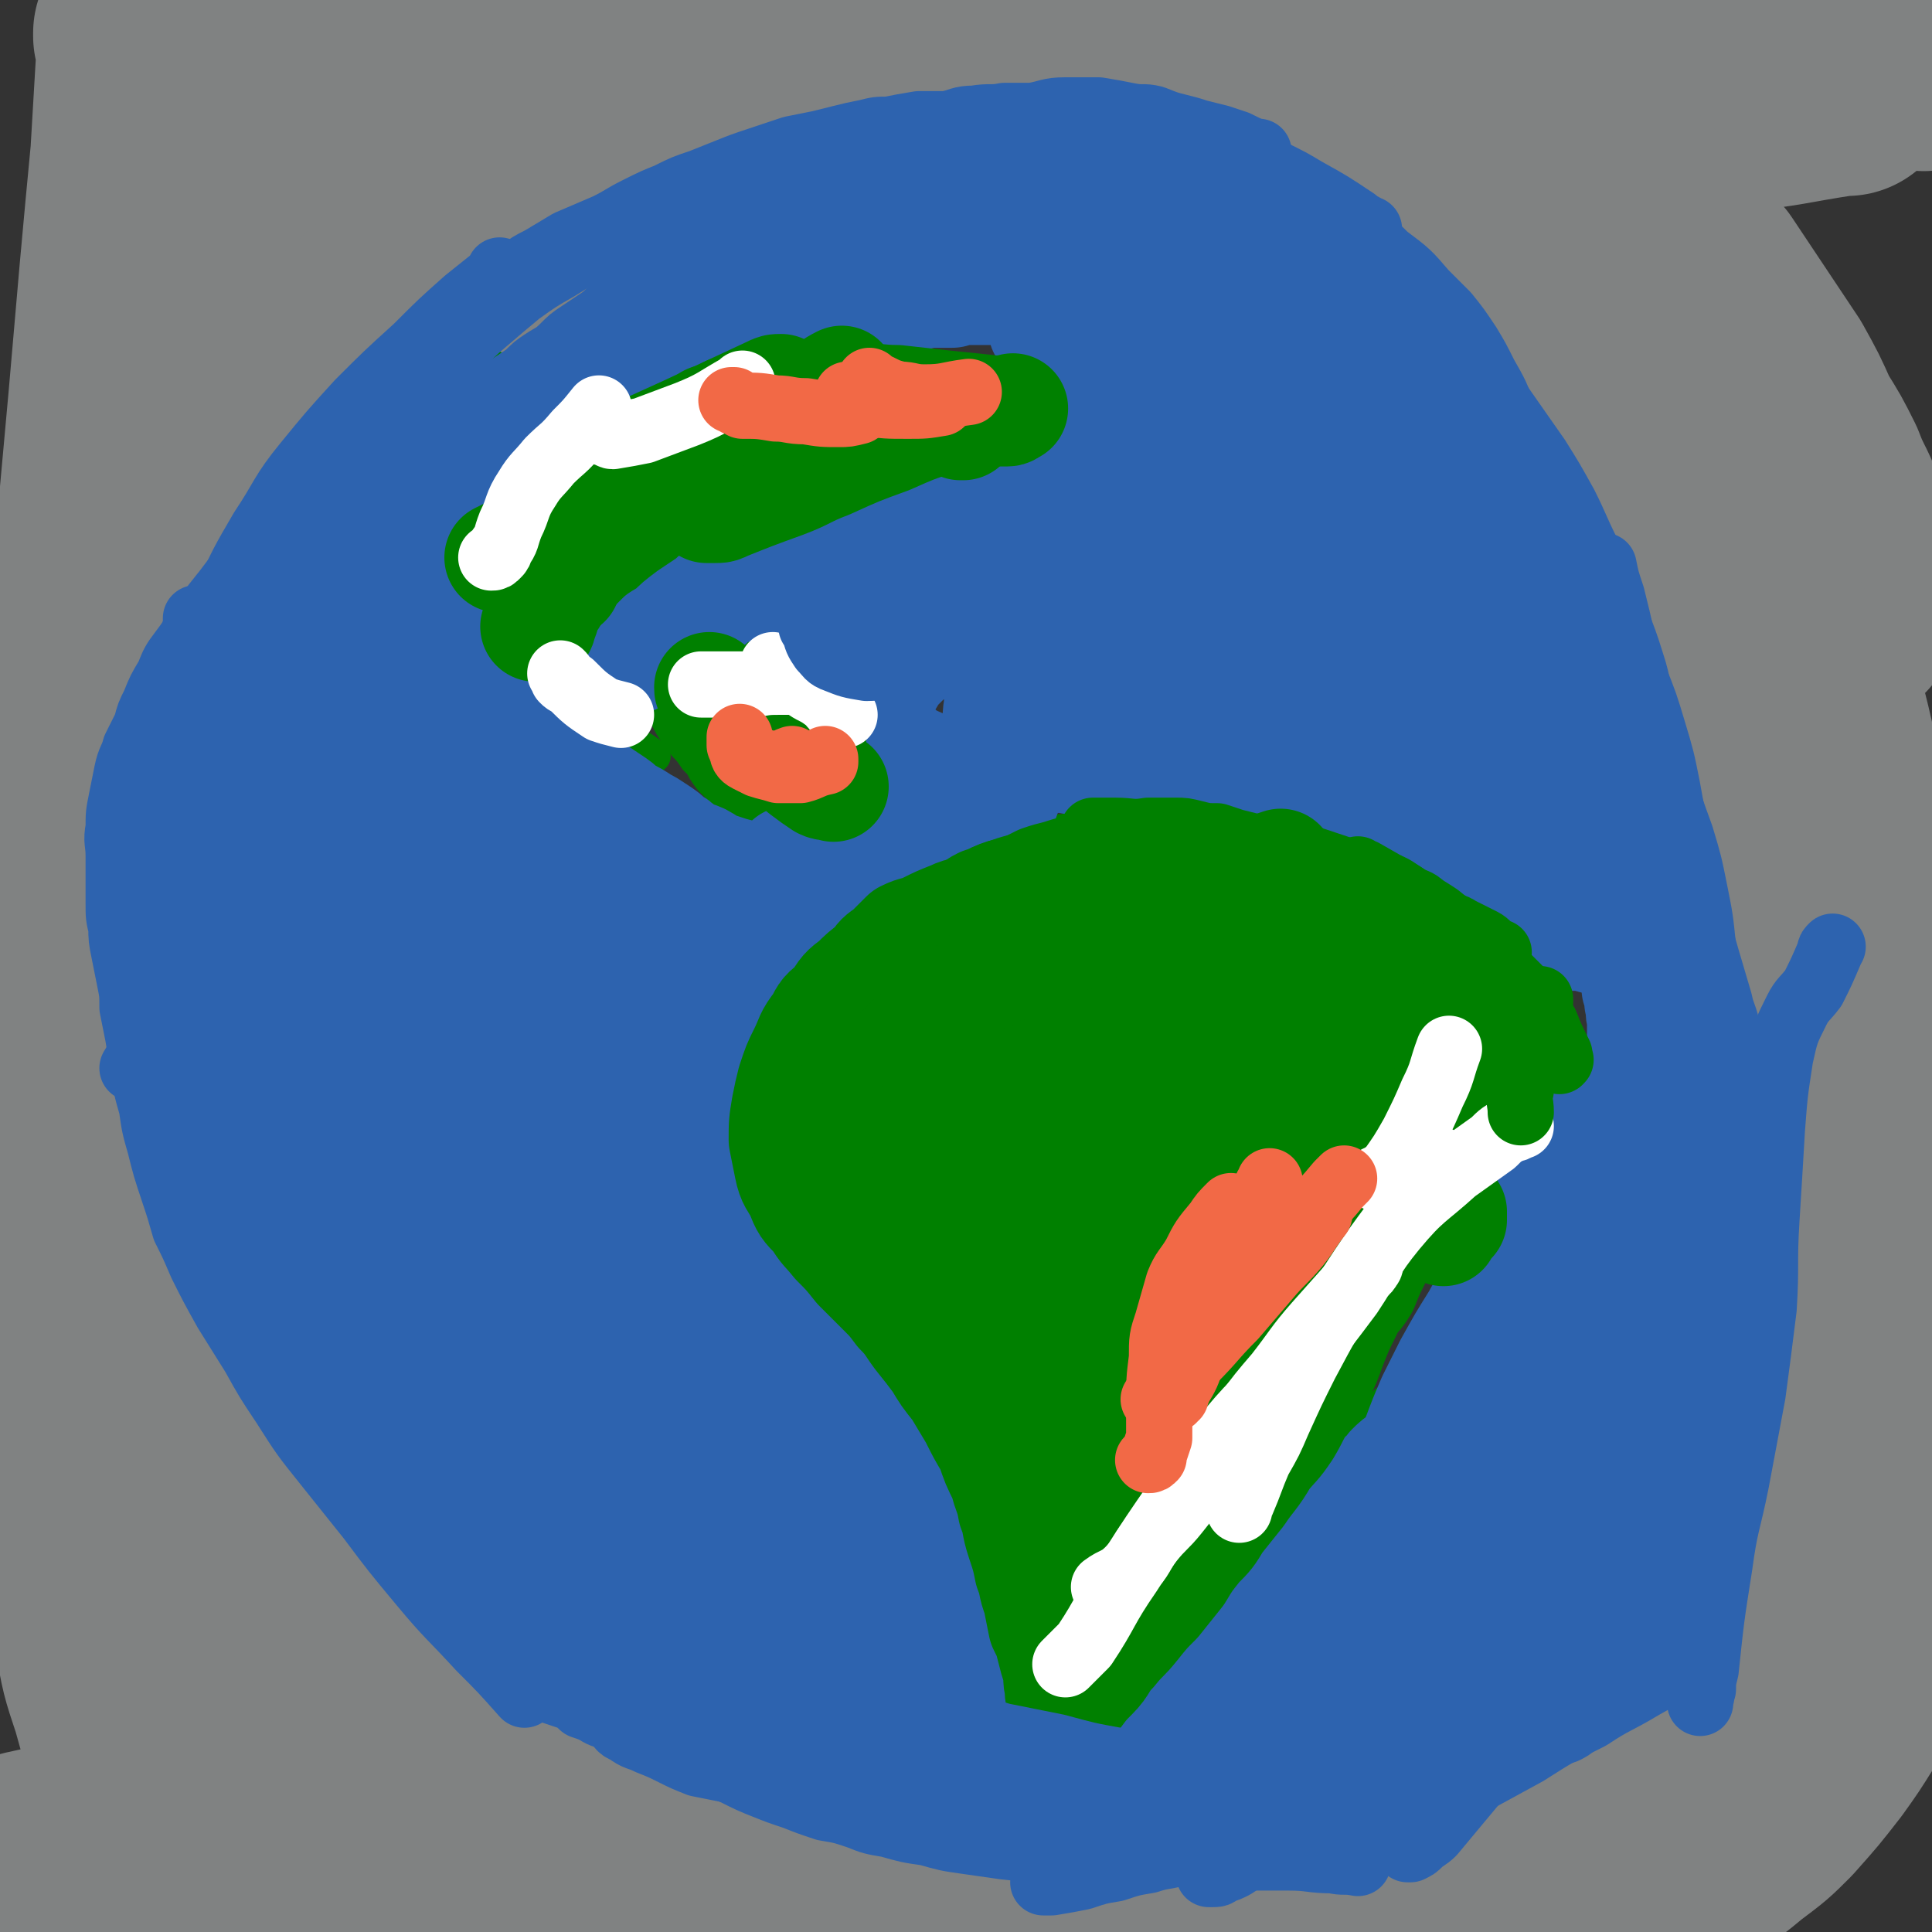 <svg viewBox='0 0 700 700' version='1.1' xmlns='http://www.w3.org/2000/svg' xmlns:xlink='http://www.w3.org/1999/xlink'><rect x="0" y="0" width="700" height="700" fill="#333333" stroke="none"/><g fill='none' stroke='#808282' stroke-width='80' stroke-linecap='round' stroke-linejoin='round'><path d='M94,23c0,0 0,0 0,0 0,0 0,0 0,1 0,0 0,0 0,1 1,1 1,1 1,2 5,5 4,6 10,9 10,5 11,4 22,6 17,3 17,3 35,4 20,1 20,1 40,1 31,0 31,0 62,0 32,-1 32,-1 63,-2 4,0 4,0 8,0 '/><path d='M103,14c0,0 0,0 0,0 1,0 1,0 2,0 4,0 4,0 7,1 5,0 5,0 9,1 22,2 22,2 45,4 19,2 19,2 38,4 15,1 15,1 30,2 13,1 13,2 26,3 16,1 16,1 32,2 14,2 14,2 28,3 13,1 13,1 26,2 16,1 16,1 32,2 14,0 14,1 28,2 12,0 12,0 25,0 13,0 13,0 27,0 13,1 13,1 26,1 13,0 13,0 27,0 11,0 11,0 23,0 12,0 12,0 24,0 11,0 11,0 22,-1 11,-1 11,-1 21,-1 12,-1 13,0 25,-2 21,-2 21,-3 41,-6 1,0 1,0 2,0 '/><path d='M470,33c0,0 0,0 0,0 3,-1 3,-1 5,-1 3,0 3,0 6,0 13,-2 13,-2 25,-3 20,-1 20,-1 40,-2 15,-1 15,-1 31,-1 13,-1 13,0 26,-1 15,-1 15,-1 30,-1 14,-1 14,-1 28,-2 12,-1 12,-1 25,-1 6,0 6,0 11,1 '/><path d='M144,36c0,0 0,0 0,0 -2,1 -2,1 -4,3 -3,2 -4,2 -6,5 -11,13 -11,13 -21,26 -17,23 -17,22 -32,46 -14,23 -13,23 -25,47 -11,21 -10,21 -20,43 -11,25 -11,25 -22,51 -8,20 -8,20 -16,40 '/><path d='M59,120c0,0 0,0 0,0 1,0 1,0 1,0 1,0 1,0 0,0 -1,-5 -1,-4 -2,-9 -2,-9 -2,-9 -2,-18 -1,-12 -2,-12 -1,-25 0,-18 0,-18 2,-37 1,-17 2,-17 3,-33 1,-13 0,-13 1,-26 '/><path d='M52,12c0,0 0,0 0,0 0,0 0,0 0,1 1,1 1,1 1,3 0,3 0,3 0,6 -1,17 -1,17 -2,34 -2,21 -2,21 -4,43 -2,23 -2,23 -4,46 -2,22 -2,22 -4,44 -3,29 -3,29 -6,57 -3,33 -2,33 -5,66 -2,33 -2,33 -4,67 -1,21 -2,21 -1,43 1,18 2,18 5,35 1,3 1,3 2,5 '/><path d='M83,205c0,0 0,0 0,0 0,1 0,1 0,2 -1,1 -1,1 -2,3 -6,10 -7,9 -11,20 -4,11 -3,11 -6,22 -2,14 -3,14 -5,28 -1,14 -1,14 -2,28 0,17 0,17 0,33 0,18 0,18 0,37 1,17 1,17 2,34 0,20 0,20 1,39 1,16 1,16 2,33 1,18 1,18 2,35 0,20 -1,20 -1,39 1,17 0,17 1,35 1,19 1,19 3,38 2,17 1,18 6,34 3,12 4,12 10,23 5,10 7,9 13,19 2,2 1,2 2,4 '/><path d='M53,455c0,0 0,0 0,0 1,0 1,-1 2,0 1,0 1,0 1,1 2,3 2,3 4,6 3,6 3,7 5,13 2,6 2,6 4,12 3,9 3,9 7,18 3,8 3,8 6,17 4,8 4,8 8,17 4,8 4,8 8,15 4,8 4,8 9,16 4,6 3,7 8,13 3,5 4,5 8,9 5,5 5,5 10,9 6,5 6,5 12,9 6,5 6,5 13,9 6,4 6,4 12,8 7,4 7,4 15,7 7,3 7,3 15,6 8,3 9,2 17,5 8,3 8,3 16,6 8,3 8,3 17,6 8,3 8,3 17,5 8,3 8,3 16,4 8,2 8,2 16,4 9,2 9,2 17,3 8,1 8,1 15,2 9,2 9,1 17,2 7,1 7,2 14,2 7,1 7,1 15,2 7,0 7,0 14,1 7,0 7,0 15,0 8,0 8,1 15,1 7,0 7,-1 13,-1 6,0 6,0 13,0 7,0 7,0 14,-1 6,0 6,-1 12,-2 6,0 6,0 12,-1 7,-1 7,-1 14,-2 6,-2 6,-2 11,-4 5,-2 4,-2 9,-5 6,-3 7,-2 13,-6 5,-3 4,-3 9,-7 7,-4 7,-4 14,-8 6,-4 5,-4 11,-8 6,-4 6,-4 12,-8 6,-4 6,-5 12,-9 6,-5 6,-5 11,-9 6,-5 6,-5 12,-10 7,-6 7,-6 13,-12 5,-5 5,-5 9,-11 5,-6 5,-7 9,-14 4,-6 4,-6 8,-13 3,-6 3,-6 6,-12 3,-7 3,-7 6,-14 2,-7 2,-7 4,-14 2,-7 2,-7 3,-14 1,-7 1,-7 2,-14 0,-7 1,-7 2,-14 1,-7 0,-7 1,-14 0,-8 0,-8 0,-15 1,-9 1,-9 1,-17 0,-10 0,-10 0,-19 0,-9 0,-9 0,-18 0,-10 -1,-10 -1,-20 -1,-10 -1,-10 -3,-20 -1,-10 -1,-10 -2,-19 -2,-12 -2,-12 -4,-23 -2,-12 -2,-12 -4,-24 -2,-11 -2,-11 -5,-23 -2,-11 -2,-11 -5,-23 -3,-11 -3,-11 -6,-22 -3,-9 -3,-9 -6,-18 -3,-9 -3,-10 -7,-19 -6,-16 -6,-16 -12,-32 -1,0 -1,0 -1,-1 '/><path d='M620,167c0,0 0,0 0,0 1,1 1,1 2,2 1,3 1,3 2,6 2,4 2,4 4,8 7,23 7,22 14,45 5,19 5,19 10,38 3,15 3,15 7,30 3,13 2,14 5,27 3,16 4,16 7,32 3,13 3,13 5,27 2,9 2,9 3,17 2,10 2,10 3,20 1,11 1,11 2,21 1,12 1,12 2,23 1,12 1,12 1,24 1,11 1,11 1,22 0,12 0,12 -1,23 0,11 0,11 -1,21 -2,14 -2,14 -5,27 -3,12 -3,12 -7,23 -3,8 -3,8 -7,16 -5,8 -5,8 -10,15 -7,9 -7,9 -15,18 -6,6 -6,6 -14,12 -6,5 -6,5 -14,10 -7,4 -7,4 -14,7 -6,3 -6,2 -13,4 -6,1 -6,1 -12,2 -7,1 -7,1 -14,1 -7,1 -7,1 -13,2 -9,0 -9,0 -18,1 -11,1 -11,1 -21,2 -13,1 -13,1 -25,2 -13,1 -13,2 -27,2 -12,1 -12,1 -25,1 -13,0 -13,0 -27,1 -14,0 -14,0 -29,0 -15,0 -15,0 -30,0 -14,-1 -14,-1 -27,-2 -13,-1 -13,-1 -26,-3 -11,-1 -11,-1 -23,-3 -11,-1 -11,-1 -22,-3 -12,-1 -12,-2 -23,-4 -10,-2 -10,-2 -20,-4 -11,-3 -11,-3 -22,-5 -9,-2 -9,-1 -18,-3 -9,-2 -9,-2 -19,-3 -9,-1 -9,-1 -19,-2 -10,-1 -10,-1 -19,-2 -11,0 -11,0 -21,1 -9,0 -9,-1 -18,0 -8,0 -8,0 -17,1 -7,1 -7,1 -14,2 -5,1 -5,1 -9,2 -9,1 -9,1 -18,3 -2,1 -2,1 -4,1 '/><path d='M144,675c0,0 0,0 0,0 -1,0 -1,0 -2,1 -3,0 -3,0 -6,0 -4,0 -4,0 -8,-1 -20,-3 -21,-1 -41,-8 -13,-5 -13,-5 -24,-14 -7,-6 -7,-7 -11,-16 -5,-10 -5,-10 -8,-21 -4,-12 -4,-12 -6,-24 -2,-12 -2,-12 -4,-24 -1,-10 -1,-10 -2,-19 -2,-10 -2,-10 -3,-20 -1,-9 -1,-9 -2,-18 -1,-10 -1,-10 -2,-19 -1,-10 0,-10 -1,-19 -1,-11 -1,-11 -2,-21 -3,-41 -3,-41 -6,-82 '/><path d='M532,61c0,0 0,0 0,0 1,0 1,0 1,-1 0,0 0,0 0,0 1,-1 1,-1 2,-1 5,-2 5,-3 11,-4 6,-1 6,-1 12,1 8,2 8,2 16,6 8,4 8,4 15,9 9,8 8,9 16,17 5,6 5,6 11,13 6,9 6,9 12,18 6,9 6,9 12,18 5,9 5,9 9,18 5,8 5,8 9,16 3,8 4,8 7,16 2,7 2,7 3,15 1,10 1,10 1,21 '/><path d='M628,183c0,0 0,0 0,0 0,0 0,0 0,-1 1,-1 1,-1 1,-1 -1,-5 -1,-5 -2,-9 -3,-8 -3,-8 -6,-15 -3,-8 -3,-8 -7,-16 -4,-8 -3,-9 -9,-16 -6,-10 -6,-9 -14,-18 -8,-8 -8,-9 -17,-16 -9,-7 -9,-6 -19,-12 -7,-4 -7,-4 -14,-7 '/><path d='M630,148c0,0 0,0 0,0 0,1 0,1 0,1 0,0 0,0 0,0 0,1 0,1 -1,1 0,0 0,0 0,0 -2,-3 -2,-3 -4,-6 -1,-3 -1,-4 -2,-7 0,-3 0,-3 -1,-6 -1,-3 -1,-4 -3,-7 -3,-3 -3,-2 -6,-5 -4,-2 -4,-2 -7,-5 -3,-2 -3,-2 -6,-5 -4,-2 -4,-2 -8,-4 -3,-2 -3,-2 -5,-3 -4,-2 -4,-2 -9,-3 -4,-2 -4,-1 -9,-3 -4,-1 -4,-2 -9,-3 -4,-1 -4,-1 -8,-2 -4,-1 -4,-1 -9,-2 -4,-1 -4,-1 -9,-2 -5,-1 -4,-1 -9,-2 -4,-1 -4,-1 -8,-1 -4,-1 -4,-1 -7,-1 -4,-1 -4,-1 -8,-2 -3,-1 -3,-1 -7,-2 -3,0 -3,0 -6,-1 -3,-1 -3,-1 -7,-2 -3,0 -3,-1 -7,-1 -4,-2 -4,-2 -9,-3 -4,-1 -4,-1 -8,-2 -4,-1 -4,-1 -8,-2 -6,-2 -6,-2 -11,-3 -5,-2 -5,-2 -11,-3 -4,-1 -4,-1 -9,-1 -5,-1 -5,-1 -10,-2 -4,-1 -4,-1 -7,-1 -5,-1 -5,-1 -9,-1 -5,-1 -5,-1 -9,-1 -5,-1 -5,-1 -9,-1 -5,0 -5,-1 -9,0 -3,0 -3,1 -6,2 -4,1 -4,1 -7,1 -4,1 -4,2 -7,3 -3,0 -3,0 -6,0 -4,0 -4,0 -8,0 -4,1 -4,1 -8,1 -3,0 -3,0 -7,1 -4,0 -4,0 -8,0 -4,1 -4,1 -9,1 -4,1 -4,1 -8,1 -5,0 -5,0 -9,0 -4,1 -4,1 -8,1 -6,0 -6,0 -11,0 -5,0 -5,0 -9,1 -5,0 -5,0 -9,1 -4,0 -4,0 -9,1 -4,0 -4,0 -7,1 -4,1 -4,1 -7,1 -4,2 -4,2 -9,3 -3,1 -3,0 -7,1 -3,1 -3,1 -6,2 -4,1 -4,0 -8,2 -3,2 -2,3 -5,5 -1,1 -2,1 -4,2 -2,1 -2,2 -4,3 -3,1 -3,1 -6,2 -4,2 -4,2 -7,4 -4,2 -4,2 -7,4 -4,2 -4,1 -7,3 -3,2 -3,2 -6,4 -4,3 -4,3 -7,6 -3,3 -3,3 -6,6 -3,2 -3,2 -6,5 -3,4 -3,4 -6,8 -2,3 -3,3 -5,7 -2,3 -2,3 -4,6 -2,4 -2,4 -4,7 -3,5 -3,5 -5,9 -2,5 -2,5 -4,9 -3,6 -3,6 -5,12 -3,5 -3,5 -5,10 -2,6 -2,6 -4,12 -2,7 -2,7 -4,13 -2,7 -2,7 -4,15 -2,7 -2,7 -3,14 -2,7 -2,7 -3,15 -1,6 -1,6 -2,12 -1,7 0,7 -1,14 0,7 -1,7 -2,15 0,7 0,7 -1,14 0,8 0,8 0,17 0,6 0,6 0,13 -1,7 -1,7 -1,14 0,7 0,7 0,14 0,7 0,7 0,15 1,8 1,8 1,16 1,7 1,7 1,14 1,8 1,8 1,16 1,8 1,8 2,15 1,7 1,7 2,15 1,7 1,7 2,14 2,8 2,8 4,17 1,5 1,5 3,11 3,6 3,6 5,13 3,6 3,6 6,12 2,6 3,6 5,11 3,5 3,5 6,10 3,5 3,5 6,10 3,5 3,5 5,9 3,5 3,5 6,9 3,4 3,4 6,8 3,4 3,4 6,7 3,4 4,4 8,8 3,4 3,4 6,7 3,3 3,3 7,6 4,3 4,3 8,6 4,3 4,3 8,6 5,3 5,3 11,6 4,3 4,2 8,5 4,2 4,2 9,4 4,3 4,2 9,5 5,2 5,2 10,5 5,2 5,2 10,4 5,2 5,3 11,5 5,2 5,2 10,3 5,2 5,2 10,3 6,2 6,2 12,3 5,1 5,0 11,1 5,0 5,0 11,0 6,1 6,1 12,2 6,1 6,1 12,1 5,1 5,0 10,0 5,0 5,0 11,1 5,0 5,0 11,0 6,0 6,0 11,1 6,0 6,0 11,0 5,0 5,0 10,0 6,0 6,0 12,-1 6,0 6,0 12,-1 6,0 6,0 12,-1 6,-1 7,0 13,-2 6,-1 6,-1 12,-2 6,-2 6,-2 12,-3 7,-2 7,-2 13,-4 7,-2 7,-2 13,-4 5,-2 5,-2 10,-4 7,-3 7,-3 14,-6 5,-2 5,-2 10,-4 5,-2 5,-2 9,-5 5,-3 5,-2 10,-6 5,-4 5,-4 10,-8 5,-5 5,-5 10,-10 5,-6 5,-6 10,-12 5,-5 5,-4 9,-10 5,-6 5,-6 10,-13 5,-7 4,-7 9,-14 5,-7 5,-7 10,-14 5,-8 5,-8 10,-15 6,-8 6,-8 11,-17 5,-7 6,-7 11,-15 4,-8 4,-8 8,-17 4,-9 4,-9 8,-19 4,-10 5,-10 8,-21 3,-11 3,-11 6,-21 3,-13 3,-13 6,-26 2,-11 1,-11 3,-22 1,-11 1,-11 2,-22 0,-13 0,-13 -1,-27 0,-13 0,-13 -2,-26 -2,-12 -2,-13 -6,-25 -5,-15 -5,-15 -12,-30 -8,-15 -9,-15 -19,-29 -8,-14 -8,-14 -18,-27 -10,-14 -10,-14 -21,-28 -12,-15 -12,-15 -24,-30 -7,-8 -7,-8 -14,-17 '/></g>
<g fill='none' stroke='#008000' stroke-width='12' stroke-linecap='round' stroke-linejoin='round'><path d='M404,299c0,0 0,0 0,0 0,0 1,0 1,0 0,0 0,-1 -1,-1 -1,0 -1,0 -3,0 -3,0 -3,0 -6,0 -2,0 -2,0 -4,1 -1,0 -1,0 -3,1 -2,1 -2,1 -4,1 -2,1 -2,1 -5,2 -3,1 -3,2 -6,3 -2,1 -2,0 -5,1 -2,1 -2,1 -4,1 -2,1 -2,1 -4,2 -2,1 -2,1 -3,1 -2,1 -2,1 -3,2 -2,0 -2,0 -4,1 -2,1 -1,1 -3,2 -2,1 -2,1 -4,2 -1,1 -2,1 -3,3 -2,1 -1,1 -3,3 -2,1 -1,1 -3,3 -3,1 -3,1 -6,3 -2,1 -2,1 -3,3 -3,2 -3,2 -5,4 -1,2 -1,2 -2,3 -2,3 -2,3 -3,5 -2,2 -2,2 -4,5 -2,2 -2,2 -4,4 -1,3 -1,3 -3,5 -1,3 -1,3 -3,6 -1,2 -1,2 -2,5 -1,2 -2,2 -3,5 -1,3 -1,3 -2,6 0,2 -1,2 -1,5 -1,3 -1,3 -1,6 -1,3 -1,3 -1,6 -1,3 -1,3 -1,6 0,3 0,3 0,6 0,4 0,4 1,7 1,3 1,3 2,7 0,2 0,2 1,5 1,3 1,3 3,6 1,3 1,3 2,6 1,2 1,2 3,5 2,2 2,2 4,4 2,3 2,3 4,5 2,2 2,2 4,4 2,3 2,3 4,5 2,2 2,2 4,4 2,3 2,3 4,6 2,3 3,3 5,6 3,3 2,3 5,7 2,3 2,3 4,7 2,3 2,3 4,6 2,3 2,3 4,6 2,3 2,3 4,6 2,3 2,3 4,7 2,3 3,2 5,6 2,3 1,4 2,8 1,3 0,3 0,6 0,3 0,3 0,5 1,3 1,3 1,7 0,2 0,2 0,5 0,3 0,3 1,6 0,3 -1,3 0,6 0,2 0,2 0,5 0,3 0,3 -1,5 0,3 0,3 -1,5 0,3 0,3 0,6 0,2 0,2 0,4 0,3 0,3 0,5 0,2 0,2 -1,5 0,2 0,2 0,4 0,2 1,2 1,4 0,2 0,2 0,4 1,1 0,1 1,3 0,2 0,2 0,5 0,1 0,1 1,2 0,2 0,2 0,4 0,1 0,1 1,3 0,1 0,1 0,1 1,1 1,1 1,1 2,1 2,1 4,1 0,1 0,1 1,1 1,0 1,0 3,0 1,1 1,1 2,1 2,0 2,0 3,-1 3,-1 3,-1 6,-3 3,-2 3,-3 6,-5 2,-3 2,-3 5,-6 2,-4 2,-4 5,-7 2,-3 2,-3 4,-6 1,-2 1,-2 2,-5 1,-3 1,-4 2,-7 2,-4 2,-4 4,-8 2,-4 2,-3 5,-7 2,-3 1,-3 3,-6 2,-3 2,-3 4,-5 2,-2 2,-2 4,-5 1,-2 1,-2 3,-4 2,-2 2,-1 4,-3 2,-2 2,-2 4,-4 2,-2 1,-2 3,-4 2,-2 2,-2 5,-4 2,-3 2,-3 5,-5 2,-2 3,-2 5,-4 4,-3 4,-3 7,-5 3,-1 3,-2 6,-3 3,-2 3,-1 6,-3 3,-1 3,-2 5,-4 3,-1 3,-1 6,-3 2,-2 2,-2 4,-4 2,-2 2,-2 4,-4 3,-2 3,-2 5,-4 3,-2 3,-2 6,-4 2,-2 3,-2 5,-3 3,-3 3,-3 6,-5 2,-2 2,-2 4,-4 3,-2 3,-2 5,-4 2,-1 2,-1 3,-2 3,-5 3,-5 5,-10 1,-2 1,-2 2,-4 2,-3 2,-3 4,-6 2,-4 1,-4 4,-7 2,-4 2,-4 4,-7 2,-3 2,-3 4,-6 2,-4 1,-4 3,-7 2,-3 2,-3 3,-5 2,-4 2,-4 4,-7 1,-3 1,-3 2,-7 1,-3 2,-3 3,-7 1,-3 1,-4 1,-7 1,-4 0,-4 1,-8 0,-3 0,-3 0,-6 -1,-3 -1,-3 -1,-6 -1,-4 0,-4 -1,-7 -1,-3 -1,-3 -2,-6 -1,-3 -1,-3 -2,-5 -2,-2 -2,-3 -3,-4 -3,-2 -3,-1 -6,-3 -3,-2 -3,-2 -6,-4 -4,-1 -4,-1 -7,-3 -3,-3 -3,-3 -6,-5 -3,-1 -3,-1 -6,-3 -2,-2 -2,-1 -5,-3 -2,-1 -2,-1 -4,-3 -2,-1 -2,-1 -4,-2 -2,-2 -2,-1 -5,-3 -2,-1 -2,-1 -5,-3 -4,-2 -4,-2 -7,-4 -3,-2 -3,-2 -6,-4 -2,-2 -2,-3 -5,-4 -3,-2 -3,-2 -6,-4 -2,-2 -2,-1 -4,-3 -2,-2 -2,-2 -4,-3 -3,-2 -3,-1 -5,-3 -3,-1 -3,-1 -5,-2 -2,-2 -2,-2 -4,-3 -2,-1 -2,-1 -5,-2 -2,-2 -2,-1 -5,-2 -1,-1 -1,-1 -3,-2 -2,0 -2,-2 -3,-1 -2,0 -2,2 -4,3 -1,1 -1,0 -2,1 -2,0 -2,0 -4,1 -1,0 -1,0 -3,0 -2,0 -2,0 -4,0 -2,0 -2,0 -4,1 -3,0 -3,0 -5,0 -2,1 -2,1 -4,1 -3,0 -3,0 -5,1 -3,0 -3,0 -5,1 -3,1 -3,1 -6,2 -3,0 -3,1 -5,1 -2,1 -2,1 -4,1 -1,0 -1,1 -2,1 0,0 0,0 -1,0 0,0 0,0 -1,0 0,0 0,0 0,0 '/><path d='M243,244c0,0 0,0 0,0 0,0 0,0 0,0 1,0 1,0 2,0 0,0 0,0 1,0 4,-3 4,-3 8,-5 3,-2 3,-3 7,-5 3,-2 3,-2 7,-4 2,-1 2,-1 4,-1 3,-1 3,-1 5,-2 2,0 2,0 4,0 3,1 3,1 5,1 4,1 4,1 7,2 3,1 3,1 6,3 1,1 1,1 3,3 2,2 2,2 4,4 1,3 1,3 3,5 1,3 1,3 2,6 0,3 1,3 1,6 0,3 0,3 0,7 -1,3 -1,3 -1,6 0,4 0,4 -1,7 0,2 0,2 -1,4 0,2 0,2 -1,4 -1,2 -1,2 -2,3 -1,2 -1,2 -3,3 -1,1 -1,1 -3,2 -2,2 -2,2 -5,3 -2,1 -1,1 -4,2 -1,0 -1,0 -3,0 -2,1 -2,1 -4,0 -1,0 -1,0 -3,0 -1,-1 -1,-1 -3,-1 -2,-1 -2,-1 -4,-2 -1,-1 -1,-1 -3,-2 -2,-1 -3,-1 -5,-3 -2,-1 -2,-1 -3,-2 -2,-2 -2,-2 -4,-4 -2,-2 -2,-2 -4,-5 -1,-2 -1,-2 -3,-4 -2,-3 -2,-3 -4,-5 -1,-2 -2,-2 -3,-4 -2,-3 -2,-3 -3,-5 -1,-2 -1,-2 -2,-4 -1,-2 -1,-2 -2,-4 0,-1 0,-2 0,-3 '/><path d='M236,274c0,0 0,0 0,0 1,0 1,0 1,0 0,0 0,0 0,0 -4,-3 -4,-3 -8,-5 -4,-3 -4,-2 -8,-5 -3,-1 -3,-1 -6,-3 -3,-1 -3,-1 -5,-2 -3,-1 -3,-1 -5,-2 -2,-1 -2,-1 -4,-2 -2,-2 -2,-2 -4,-4 -1,-1 -1,-1 -2,-3 -1,-3 -1,-3 -2,-5 -2,-3 -2,-3 -3,-5 -2,-2 -2,-2 -3,-5 -2,-3 -2,-3 -4,-7 -2,-3 -2,-3 -4,-7 -1,-2 -1,-2 -2,-5 0,-2 0,-2 -1,-4 0,-4 0,-4 1,-7 0,-4 0,-5 2,-9 3,-9 3,-9 6,-18 '/><path d='M229,260c0,0 0,0 0,0 0,0 0,0 0,1 0,0 0,-1 0,-1 -2,-2 -2,-2 -3,-4 -1,-4 -1,-4 -2,-8 -1,-5 -1,-5 -1,-9 0,-5 0,-5 1,-10 1,-4 0,-4 1,-8 1,-3 2,-3 3,-6 1,-2 1,-2 3,-5 1,-1 1,-1 3,-3 2,-2 2,-2 4,-3 1,-2 1,-2 3,-3 3,-3 3,-3 6,-5 2,-1 2,-1 4,-3 2,-1 2,-1 5,-2 3,-1 3,-1 5,-1 4,-1 4,0 7,-1 5,0 5,0 9,0 4,0 4,0 8,0 4,-1 4,0 7,-1 3,0 3,0 6,0 3,-1 3,-1 6,-1 4,-1 4,-1 7,-1 3,-1 3,-1 6,-2 3,0 3,0 6,-1 2,0 2,0 3,-1 2,0 2,0 4,-1 1,0 1,0 2,-1 2,-1 2,-1 3,-2 2,-1 2,-1 4,-2 2,-1 2,-2 5,-4 2,-2 2,-2 4,-3 2,-2 2,-2 4,-4 3,-2 3,-2 6,-4 2,-2 2,-2 5,-3 3,-3 4,-2 7,-5 3,-1 3,-1 5,-3 2,-2 2,-2 4,-4 2,-1 2,-1 3,-3 2,-1 2,-1 4,-3 2,-2 1,-2 3,-4 2,-2 2,-2 4,-4 1,-1 1,-1 2,-2 1,-2 1,-2 1,-4 1,-1 1,-1 1,-3 1,-1 0,-1 0,-2 0,-1 0,-1 0,-2 -1,-1 -1,-1 -1,-2 0,-1 0,-1 -1,-1 0,-1 0,-1 -1,-1 0,-1 0,-1 -1,-2 -1,-1 -2,-1 -3,-1 '/><path d='M183,203c0,0 0,0 0,0 0,0 0,1 0,0 -1,-2 -1,-2 -1,-5 -1,-5 0,-5 -1,-10 -1,-8 0,-8 -1,-15 -1,-5 -1,-5 -2,-10 -1,-5 -1,-5 -2,-9 -1,-2 -1,-2 -1,-4 -1,-3 -1,-3 0,-6 0,-2 1,-2 2,-4 1,-4 1,-4 2,-7 '/></g>
<g fill='none' stroke='#2D63AF' stroke-width='12' stroke-linecap='round' stroke-linejoin='round'><path d='M429,122c0,0 0,0 0,0 0,1 0,1 0,1 1,0 1,0 1,1 -1,1 -1,1 -1,3 -1,2 -1,2 -2,3 -1,2 -1,2 -1,4 -1,2 -1,2 -2,3 -1,2 -1,2 -2,3 -1,2 -1,2 -3,4 -1,2 -1,2 -2,4 -2,2 -2,2 -4,4 -3,3 -3,3 -6,6 -3,2 -3,1 -6,3 -3,3 -3,2 -6,5 -4,2 -4,2 -8,4 -3,2 -2,2 -5,4 -3,2 -3,2 -6,5 -3,1 -3,2 -5,3 -3,1 -3,1 -5,2 -2,2 -2,2 -5,3 -2,1 -2,1 -4,2 -2,1 -2,1 -4,2 -2,0 -2,0 -4,1 -2,1 -2,1 -3,2 -2,1 -2,1 -4,1 -3,1 -3,1 -6,2 -2,1 -2,1 -5,2 -3,1 -3,1 -5,2 -3,1 -2,1 -5,2 -2,2 -2,1 -5,2 -2,1 -2,1 -4,2 -2,1 -2,1 -4,2 0,0 0,0 0,0 '/></g>
<g fill='none' stroke='#2D63AF' stroke-width='40' stroke-linecap='round' stroke-linejoin='round'><path d='M227,239c0,0 0,0 0,0 1,0 1,0 1,0 0,0 0,0 1,0 1,-1 1,-1 2,-2 2,-2 2,-1 5,-3 3,-3 4,-3 7,-5 3,-3 3,-3 7,-6 3,-2 3,-2 6,-4 3,-2 2,-2 5,-4 3,-1 3,-1 5,-2 3,-1 3,-1 7,-2 3,0 3,0 6,-1 4,-1 4,-1 9,-2 4,-1 4,-1 8,-3 4,-1 4,-1 7,-2 2,0 2,0 5,-2 2,-1 2,-1 4,-2 3,-1 3,-1 6,-2 4,-1 4,-1 8,-3 3,-1 3,-1 7,-3 3,-1 3,-1 5,-2 2,-1 2,-1 4,-2 3,-2 3,-2 5,-4 2,-2 2,-2 4,-4 2,-3 2,-3 4,-5 2,-2 2,-2 4,-5 3,-2 3,-2 5,-4 1,-2 1,-2 3,-4 2,-2 2,-2 4,-4 1,-1 1,-1 3,-2 2,-2 2,-2 4,-3 2,-2 2,-2 4,-3 2,-2 2,-2 4,-4 4,-4 4,-4 8,-7 4,-3 4,-3 8,-7 '/><path d='M384,130c0,0 0,0 0,0 1,1 1,1 1,1 1,0 1,0 2,1 0,0 0,0 1,0 1,0 1,0 3,0 1,0 2,0 3,0 2,0 2,0 3,-1 1,0 1,0 3,0 2,0 2,0 5,0 3,0 3,-1 6,-1 4,0 4,1 7,1 5,0 5,0 10,0 3,0 3,0 6,0 3,0 3,1 7,2 3,0 3,0 6,1 3,1 2,2 5,3 3,1 3,1 5,3 3,1 3,1 6,3 3,1 3,1 5,3 3,1 3,1 6,3 2,2 2,2 5,3 3,2 3,2 6,4 3,3 3,3 7,6 3,3 3,3 6,5 3,3 3,3 6,6 4,3 5,3 9,6 4,3 4,3 7,6 4,3 4,4 7,7 3,3 3,3 6,6 2,3 2,3 5,6 3,4 3,4 6,7 3,4 3,4 6,8 2,3 2,3 4,6 3,4 3,4 5,9 2,2 2,2 4,5 2,4 2,4 3,7 2,4 3,4 4,8 2,3 2,3 4,7 1,3 1,3 3,7 1,3 1,3 2,7 1,2 1,2 2,5 1,2 1,2 2,5 0,3 0,3 1,6 1,2 1,2 2,5 0,3 0,3 1,6 1,3 1,3 2,6 1,3 1,3 2,6 1,2 1,2 1,4 1,3 1,3 2,5 1,3 1,3 2,5 0,1 0,1 0,3 1,2 1,2 1,4 1,1 1,1 1,3 0,1 0,1 1,2 0,1 0,1 0,2 1,0 1,0 1,1 0,0 0,0 -1,0 -1,1 -1,1 -3,1 -2,0 -3,-1 -5,-1 -3,0 -3,0 -6,-1 -4,-1 -4,-1 -8,-2 -3,-1 -4,-1 -7,-1 -4,-2 -4,-2 -8,-3 -4,-1 -4,-1 -8,-3 -5,-2 -5,-2 -9,-4 -4,-2 -4,-2 -9,-4 -4,-2 -4,-2 -9,-4 -5,-2 -5,-2 -9,-4 -3,-1 -3,-1 -7,-2 -3,-1 -3,-1 -7,-2 -3,-1 -3,-2 -7,-3 -4,-1 -4,-1 -7,-3 -4,-1 -4,-1 -9,-2 -6,-2 -6,-2 -11,-4 -5,-2 -5,-2 -10,-4 -4,-2 -4,-2 -8,-3 -4,-2 -4,-2 -7,-3 -3,-1 -3,-1 -6,-2 -5,-2 -5,-2 -9,-3 -3,-1 -3,-2 -6,-3 -4,-1 -4,0 -7,-1 -3,-1 -3,-1 -7,-2 -4,-2 -4,-2 -8,-3 -3,-1 -3,-1 -7,-2 -3,0 -3,0 -7,0 -3,-1 -3,-2 -7,-1 -2,0 -2,1 -5,2 -3,1 -3,2 -5,2 -2,1 -2,1 -4,2 -2,0 -2,0 -5,0 -2,0 -2,0 -4,0 -1,0 -1,0 -3,1 -2,0 -2,0 -4,0 -2,0 -2,0 -4,-1 -3,0 -3,0 -5,-1 -4,-1 -4,0 -8,-2 -2,-1 -2,-1 -5,-2 -2,-2 -2,-2 -4,-3 -2,-2 -2,-2 -3,-3 -1,-2 -1,-2 -2,-4 -1,-1 -1,-1 -1,-3 -1,-1 -1,-1 -1,-3 0,-1 0,-1 0,-2 0,-2 0,-2 1,-3 1,-3 0,-3 2,-6 2,-3 2,-4 5,-7 3,-3 3,-3 7,-6 4,-4 4,-4 8,-8 5,-3 5,-3 9,-7 5,-4 5,-4 10,-8 5,-5 5,-5 11,-9 4,-3 4,-3 8,-6 5,-5 5,-5 10,-9 3,-3 3,-4 7,-7 3,-3 3,-3 7,-6 3,-2 3,-2 6,-4 4,-3 4,-3 7,-5 2,-2 2,-2 5,-4 2,-1 2,-1 4,-3 2,-1 2,0 5,-1 2,-1 2,-1 4,-2 2,0 2,0 3,-1 2,0 2,0 4,-1 2,0 2,0 4,0 1,-1 1,-1 2,-1 1,0 1,0 2,0 0,0 0,0 0,1 0,0 -1,0 -1,1 -1,1 -1,2 -3,3 -3,3 -3,3 -7,6 -6,5 -6,5 -12,10 -8,6 -8,6 -15,13 -8,7 -7,7 -14,15 -7,8 -8,7 -14,15 -6,8 -6,8 -11,15 -4,6 -4,6 -7,13 -2,4 -2,4 -3,9 0,4 -1,4 0,8 1,3 1,4 3,6 3,3 4,3 7,3 6,1 7,1 13,0 9,-1 9,-1 18,-4 9,-3 9,-3 18,-7 12,-4 12,-4 22,-10 9,-4 9,-4 18,-9 6,-3 6,-3 12,-8 5,-4 5,-4 8,-8 2,-3 2,-3 4,-6 0,-3 1,-3 0,-6 0,-3 0,-3 -2,-5 -3,-4 -3,-4 -7,-6 -5,-3 -5,-3 -10,-5 -7,-3 -7,-3 -13,-4 -5,-2 -5,-2 -10,-2 -4,-1 -4,-1 -9,0 -3,0 -4,1 -7,2 -4,1 -4,1 -7,3 -3,2 -3,2 -4,4 -2,2 -2,2 -3,5 0,3 0,3 2,5 1,4 1,4 4,7 5,4 5,3 11,6 8,4 8,4 17,7 8,2 8,2 16,4 13,3 13,3 26,5 8,2 8,2 16,3 5,2 5,2 10,3 5,1 5,1 10,3 4,1 4,1 8,2 3,0 3,0 6,0 1,1 2,1 3,1 1,0 1,-1 1,-1 0,-1 -1,-2 -2,-3 -2,-3 -2,-3 -4,-5 -4,-4 -4,-4 -8,-7 -4,-4 -4,-4 -9,-8 -4,-3 -5,-3 -9,-7 -4,-3 -4,-3 -8,-7 -3,-4 -3,-4 -6,-8 -4,-3 -4,-3 -7,-7 -4,-4 -3,-5 -7,-9 -3,-3 -4,-3 -7,-7 -4,-3 -4,-4 -8,-7 -2,-3 -3,-3 -5,-5 -3,-2 -3,-2 -5,-4 -1,-1 -2,-1 -3,-2 -1,0 -1,-1 -1,-1 0,0 1,0 1,1 3,2 2,2 5,3 5,3 5,3 10,5 6,3 6,2 12,5 6,3 7,3 13,7 6,4 6,4 12,8 5,5 5,5 10,11 3,4 3,4 7,8 3,4 3,4 6,8 3,4 3,4 5,7 2,3 2,3 5,5 1,1 1,2 3,3 1,0 1,0 2,0 0,0 0,0 0,-1 0,-1 0,-1 0,-2 -1,-2 -1,-2 -2,-5 -1,-3 -1,-3 -3,-6 -2,-4 -2,-4 -5,-8 -2,-3 -2,-3 -5,-7 -2,-4 -2,-4 -5,-8 -2,-4 -3,-4 -5,-7 -3,-3 -3,-3 -5,-6 -4,-5 -4,-5 -7,-9 -3,-3 -3,-3 -5,-6 -4,-4 -4,-4 -7,-8 -2,-3 -2,-3 -5,-7 -3,-4 -3,-3 -6,-7 -3,-3 -3,-3 -6,-6 -2,-3 -2,-3 -5,-6 -3,-3 -3,-2 -6,-5 -4,-3 -4,-3 -7,-6 -4,-2 -4,-2 -8,-5 -4,-3 -4,-3 -9,-6 -5,-3 -5,-3 -10,-6 -6,-4 -6,-3 -11,-6 -5,-3 -5,-3 -10,-5 -3,-2 -3,-2 -6,-3 -3,-2 -3,-2 -6,-2 -3,-1 -3,-1 -5,-1 '/><path d='M379,117c0,0 0,0 0,0 0,1 0,1 -1,1 0,0 0,0 0,1 1,1 1,1 2,2 2,2 1,3 4,4 4,3 4,2 9,3 6,2 6,2 11,4 8,3 8,3 15,6 8,3 8,2 15,6 7,3 7,4 14,8 6,4 7,4 13,9 6,4 6,4 11,9 4,4 4,4 8,8 5,4 5,4 9,9 5,5 5,5 10,10 4,5 4,5 8,10 5,6 5,6 9,11 4,5 4,5 7,9 4,5 4,5 7,9 4,5 5,5 8,10 4,5 3,5 7,10 4,5 4,5 8,9 4,5 4,4 8,9 3,3 2,3 5,7 2,3 2,3 4,7 3,4 3,4 4,8 2,4 2,4 4,8 2,3 2,3 3,7 2,4 2,4 3,7 2,3 2,4 3,7 1,3 0,3 1,6 1,4 2,4 2,7 1,3 1,3 1,7 1,3 1,3 2,6 0,4 0,4 0,7 1,3 1,3 1,5 1,3 0,3 1,6 0,4 0,4 0,7 0,4 0,4 0,7 1,4 1,4 1,9 0,4 0,4 0,8 0,3 0,3 0,6 0,3 0,3 0,6 0,3 0,3 -1,6 0,4 0,4 0,7 -1,4 -1,4 -2,8 -1,4 -1,4 -2,8 0,3 0,3 -1,6 -1,4 -1,4 -2,7 -1,4 -1,4 -2,7 -1,4 -1,4 -2,7 -2,5 -2,5 -4,9 -1,3 -1,3 -3,7 -1,3 -1,3 -3,6 -2,3 -2,3 -3,6 -2,3 -2,3 -4,6 -3,4 -3,4 -5,7 -3,4 -3,4 -5,8 -3,4 -3,4 -5,7 -2,4 -2,4 -5,7 -2,4 -2,4 -4,7 -1,3 -1,3 -3,6 -2,3 -2,4 -4,7 -2,3 -2,3 -4,5 -1,3 -1,3 -3,6 -2,3 -2,3 -4,6 -2,3 -2,3 -4,5 -3,3 -3,2 -5,5 -2,2 -2,3 -4,5 -2,3 -1,3 -4,5 -2,3 -3,2 -6,4 -2,2 -2,2 -5,4 -2,1 -2,2 -4,3 -2,2 -2,2 -5,4 -3,3 -3,3 -6,6 -2,2 -2,1 -5,3 -3,2 -3,2 -6,4 -3,1 -3,2 -7,3 -3,2 -3,2 -7,3 -4,2 -4,2 -8,4 -5,1 -5,1 -9,3 -4,2 -4,2 -9,3 -4,1 -4,1 -8,2 -4,2 -4,1 -8,2 -4,1 -4,1 -8,2 -4,1 -4,1 -9,2 -5,1 -5,1 -9,1 -5,1 -5,1 -10,2 -5,0 -5,0 -10,0 -5,0 -5,0 -10,0 -4,0 -4,0 -7,-1 -5,0 -5,0 -9,-1 -4,-1 -4,-1 -6,-1 -5,-2 -5,-2 -9,-3 -5,-2 -5,-2 -10,-3 -5,-2 -5,-2 -10,-4 -6,-1 -6,-1 -11,-3 -5,-2 -5,-2 -11,-5 -5,-2 -4,-2 -9,-4 -6,-2 -6,-1 -11,-4 -4,-2 -4,-2 -9,-4 -4,-3 -4,-3 -9,-6 -6,-3 -6,-3 -12,-7 -5,-3 -5,-3 -9,-5 -5,-3 -5,-3 -10,-6 -5,-4 -5,-4 -9,-7 -4,-3 -4,-3 -8,-6 -4,-3 -4,-3 -8,-7 -4,-3 -4,-3 -8,-7 -4,-4 -4,-4 -7,-8 -3,-4 -4,-3 -7,-8 -3,-4 -3,-4 -6,-9 -3,-5 -3,-5 -6,-11 -4,-6 -4,-6 -7,-13 -2,-4 -2,-4 -4,-9 -2,-6 -2,-6 -4,-11 -2,-5 -2,-5 -4,-11 -1,-5 -1,-5 -2,-11 -1,-5 -1,-5 -3,-10 -1,-6 -1,-6 -2,-12 -1,-6 -1,-6 -3,-11 -1,-6 -1,-6 -2,-12 -1,-6 -1,-6 -3,-12 -1,-6 -1,-6 -2,-13 -1,-6 -1,-6 -1,-12 -1,-5 -1,-5 -1,-10 0,-6 -1,-6 -1,-11 0,-4 0,-4 -1,-9 0,-4 0,-4 0,-8 0,-4 0,-4 0,-8 0,-4 0,-4 0,-8 0,-4 0,-4 0,-8 1,-4 1,-4 1,-9 1,-4 1,-4 1,-9 0,-3 0,-3 1,-7 0,-4 0,-4 1,-8 0,-3 0,-3 1,-6 0,-3 0,-3 1,-6 0,-4 0,-4 1,-8 0,-4 0,-4 1,-7 1,-4 1,-4 2,-7 0,-3 0,-3 1,-6 0,-3 0,-3 1,-5 1,-3 1,-3 2,-6 0,-2 0,-2 1,-4 1,-3 1,-3 2,-6 1,-3 1,-3 2,-6 1,-2 1,-2 1,-4 1,-3 1,-3 2,-5 1,-3 1,-3 3,-6 1,-2 1,-2 3,-5 2,-4 2,-4 4,-8 1,-2 2,-2 3,-5 2,-3 1,-3 3,-5 3,-6 4,-5 7,-11 2,-2 2,-2 3,-4 3,-3 3,-3 5,-6 3,-3 3,-3 5,-5 4,-3 4,-3 7,-6 3,-3 3,-3 7,-5 3,-3 3,-3 6,-6 4,-2 4,-2 8,-5 3,-2 3,-2 5,-4 3,-2 3,-2 6,-3 3,-3 3,-3 7,-5 4,-2 4,-1 8,-3 4,-2 4,-2 8,-4 4,-2 4,-2 8,-3 3,-1 3,-1 7,-3 3,-1 3,-1 7,-2 4,-1 4,-1 8,-1 3,-1 3,0 7,-1 3,0 3,0 7,0 4,0 4,-1 8,-1 3,0 3,0 6,-1 4,0 4,0 7,0 4,0 4,0 8,0 3,0 3,0 7,0 4,0 4,0 8,0 3,0 3,0 6,0 4,-1 4,-1 7,-1 3,0 3,0 6,0 3,-1 3,-1 6,-1 3,0 3,0 7,0 3,0 3,0 7,0 2,1 2,1 5,1 4,0 4,0 7,-1 4,0 4,0 7,0 3,0 3,0 6,0 3,1 3,1 6,1 4,0 4,0 7,1 4,0 4,0 8,1 4,0 4,0 8,1 5,1 5,1 10,3 5,2 4,3 9,5 4,1 4,1 8,1 6,1 6,1 12,1 7,1 7,1 15,1 9,-1 9,-1 18,-2 7,0 7,0 13,-1 '/><path d='M429,120c0,0 0,0 0,0 0,1 0,1 0,1 2,1 2,1 3,2 1,1 1,1 3,3 9,7 9,7 18,15 11,9 11,8 22,18 10,9 10,9 19,19 10,9 10,8 19,19 10,11 11,11 19,24 5,9 5,9 9,19 3,10 3,11 4,21 2,11 1,11 1,21 0,0 0,0 0,0 '/><path d='M371,240c0,0 0,0 0,0 1,1 1,1 2,1 2,1 2,1 3,2 8,3 8,4 15,7 16,6 15,6 31,11 19,6 19,5 37,10 15,3 15,3 29,7 10,3 10,3 19,6 '/><path d='M424,242c0,0 0,0 0,0 2,1 2,1 3,2 2,2 2,2 4,3 10,6 10,6 21,12 17,10 16,11 34,20 17,10 17,9 34,18 12,6 13,5 23,13 10,7 9,8 17,17 1,0 1,1 2,1 '/><path d='M455,117c0,0 0,0 0,0 1,1 1,1 2,2 2,1 2,1 4,3 6,7 6,7 12,13 8,10 8,10 16,20 9,11 9,11 18,22 9,11 9,11 18,23 10,15 10,15 20,30 8,15 8,15 15,30 6,11 6,11 10,22 5,10 4,11 8,21 5,14 5,14 9,27 '/><path d='M361,287c0,0 0,0 0,0 1,0 1,0 1,1 1,0 1,0 1,0 1,0 1,-1 1,0 0,0 0,0 0,0 0,0 0,1 0,1 -3,1 -3,1 -7,2 -3,2 -3,2 -7,3 -7,4 -7,4 -13,7 -7,4 -7,4 -13,7 -8,5 -8,5 -16,9 -10,4 -11,3 -20,8 -10,5 -10,6 -20,11 -12,6 -12,5 -25,11 -1,1 -1,1 -3,2 '/><path d='M286,312c0,0 0,0 0,0 0,0 0,0 0,1 1,0 1,0 1,0 0,1 0,1 0,1 -2,2 -2,2 -4,3 -2,1 -3,1 -5,2 -2,0 -2,0 -5,-1 -2,0 -2,0 -4,-1 -4,-1 -4,-1 -7,-2 -3,-1 -3,-1 -5,-2 -3,-2 -3,-2 -6,-3 -2,-1 -2,-1 -4,-2 -2,-2 -2,-2 -4,-3 -2,-2 -2,-2 -5,-4 -3,-2 -3,-2 -5,-3 -3,-2 -3,-2 -7,-4 -2,-2 -2,-2 -5,-4 -3,-2 -3,-2 -6,-4 -2,-2 -2,-2 -4,-3 -2,-2 -2,-2 -4,-4 -3,-2 -3,-2 -6,-4 -2,-2 -2,-2 -4,-4 -2,-1 -2,-1 -4,-3 -2,-1 -1,-1 -3,-3 0,-1 0,-1 -1,-2 -1,-2 -2,-2 -3,-3 -1,-2 -1,-2 -2,-3 -2,-2 -2,-2 -4,-5 -1,-2 -1,-2 -3,-4 -1,-2 -1,-2 -3,-4 0,-1 0,-1 -1,-1 -1,-1 -1,-1 -1,-2 -1,0 -1,0 -1,0 0,0 0,0 -1,0 0,0 0,0 0,1 -1,0 -1,0 -1,1 0,1 0,1 -1,2 -1,3 -1,3 -1,5 -2,4 -2,4 -3,9 -1,7 -1,7 -1,14 -1,9 -1,9 -1,17 1,9 1,9 2,19 0,9 0,9 1,19 0,8 0,8 1,16 0,8 1,8 1,16 0,10 0,10 1,20 0,9 0,9 1,18 1,6 1,6 2,13 1,9 1,9 2,18 1,7 2,7 3,15 2,10 3,10 5,20 2,11 2,11 3,22 2,9 2,9 3,18 2,10 2,10 3,20 1,11 1,11 2,21 0,9 0,9 1,17 0,4 0,5 0,9 0,0 -1,-1 -2,-1 0,0 0,0 0,-1 '/><path d='M184,287c0,0 0,0 0,0 -1,1 -1,1 -1,1 0,2 0,2 0,3 -1,3 -1,3 -2,6 -5,18 -6,18 -11,36 -5,17 -6,17 -10,34 -4,17 -4,17 -7,33 -3,20 -3,21 -5,41 -1,13 -1,13 -1,26 -1,14 -1,14 0,28 0,10 1,10 3,20 0,2 1,2 2,4 0,0 0,0 0,0 '/><path d='M169,275c0,0 0,0 0,0 0,1 0,1 0,2 1,2 1,2 1,5 1,9 2,9 3,18 2,18 2,18 3,37 1,14 0,14 2,29 1,17 1,17 3,33 2,19 2,19 5,37 3,16 4,16 8,32 3,11 3,11 6,23 3,8 3,8 5,16 1,0 1,0 1,1 '/><path d='M204,317c0,0 0,0 0,0 0,0 0,0 1,0 0,0 0,0 0,1 1,2 2,2 2,5 1,8 1,8 1,17 0,13 0,13 -1,26 0,19 -1,19 -1,38 0,20 1,20 1,40 1,16 1,16 2,33 1,13 1,13 3,26 1,5 2,5 4,10 0,0 0,0 0,0 '/><path d='M226,319c0,0 0,0 0,0 0,0 1,0 1,0 1,1 1,1 1,2 -1,6 -1,6 -2,12 -3,14 -4,14 -7,28 -3,15 -3,15 -5,30 -3,18 -4,18 -5,37 0,16 0,16 1,31 1,12 1,12 3,24 1,7 1,7 2,13 0,1 0,1 1,1 '/><path d='M258,343c0,0 0,0 0,0 0,-1 0,-1 0,-1 1,-1 1,-1 1,-1 1,-1 1,-1 1,-2 1,0 2,0 2,1 0,6 0,7 -2,13 -2,11 -2,11 -4,21 -3,12 -3,12 -5,23 -4,16 -4,16 -7,32 -3,13 -3,13 -4,26 -2,11 -1,11 -3,22 -1,4 -1,4 -2,8 '/><path d='M291,317c0,0 0,0 0,0 -1,1 -1,1 -1,2 -1,3 -1,3 -2,5 -5,13 -6,13 -11,25 -6,17 -7,16 -13,33 -5,15 -4,15 -9,30 -4,12 -4,12 -7,24 -3,9 -3,9 -5,17 -1,1 -1,0 -1,1 '/><path d='M296,323c0,0 0,0 0,0 0,1 0,1 0,1 0,1 0,1 -1,2 -1,2 -1,2 -2,4 -8,12 -9,11 -16,23 -8,11 -8,11 -14,23 -7,14 -7,14 -13,28 -6,11 -6,11 -11,22 -3,8 -2,8 -4,16 '/><path d='M298,322c0,0 0,0 0,0 0,1 0,1 -1,3 -1,2 -1,2 -3,5 -5,9 -5,9 -11,18 -8,15 -9,15 -16,30 -5,10 -5,11 -9,21 -3,9 -2,9 -4,17 -3,10 -3,10 -4,19 -2,7 -2,7 -2,15 -1,7 -2,7 -2,15 0,7 1,7 1,14 1,6 1,6 2,12 2,5 2,5 4,10 2,7 2,7 5,13 3,6 3,6 7,13 2,3 2,3 4,6 '/><path d='M251,416c0,0 0,0 0,0 1,1 1,1 1,2 1,0 1,0 1,1 1,5 1,5 2,10 2,6 2,6 4,12 3,6 3,6 7,11 2,4 2,4 5,8 2,5 2,5 6,10 3,5 3,5 6,10 4,5 4,5 7,10 4,5 3,5 7,10 3,6 4,6 7,12 3,6 3,6 5,12 2,5 2,5 4,10 2,5 1,5 3,10 1,3 2,3 4,6 1,3 0,4 2,7 1,2 2,2 3,5 1,2 1,3 1,6 1,3 1,3 1,6 1,3 0,3 0,7 0,4 0,4 0,8 0,3 0,3 1,6 0,3 0,3 1,5 0,3 0,3 0,5 '/><path d='M186,504c0,0 0,0 0,0 0,1 0,1 0,1 0,1 0,1 0,2 1,2 1,2 3,3 7,9 7,9 14,18 6,7 6,7 12,14 7,6 7,6 14,12 6,6 6,6 11,12 9,8 9,8 17,17 5,6 4,6 10,12 5,5 6,5 12,9 1,2 1,2 3,4 '/><path d='M230,553c0,0 0,0 0,0 2,1 2,1 4,2 2,1 2,1 4,2 8,5 8,5 15,10 12,9 12,9 24,18 8,6 8,6 15,12 7,5 7,6 13,11 5,3 5,4 10,7 5,2 5,2 11,3 2,1 2,0 5,-1 '/><path d='M275,572c0,0 0,0 0,0 0,0 0,0 0,0 0,-1 0,-1 0,-2 -1,-3 -1,-3 -1,-5 -5,-16 -5,-16 -10,-32 -6,-16 -6,-16 -12,-32 -5,-14 -7,-14 -11,-28 -4,-16 -5,-16 -5,-32 -1,-15 1,-16 4,-31 0,-5 2,-4 3,-9 '/><path d='M262,444c0,0 0,0 0,0 0,0 0,0 1,1 1,2 2,2 3,3 2,3 2,3 3,6 8,12 9,12 16,26 6,11 6,11 11,23 5,14 4,15 9,29 3,11 3,11 6,22 4,12 4,12 9,23 3,8 3,8 7,16 3,5 4,5 6,10 2,3 3,4 3,7 0,1 -1,1 -2,1 -3,-1 -3,-2 -6,-4 -3,-2 -3,-2 -6,-5 -2,-2 -2,-2 -4,-5 -3,-4 -3,-4 -4,-8 -3,-6 -2,-6 -4,-12 -3,-9 -3,-8 -5,-17 -3,-11 -3,-11 -6,-22 -3,-13 -3,-13 -5,-26 -2,-10 -1,-10 -2,-20 -1,-7 -1,-7 -2,-15 -1,-6 -1,-6 -2,-12 -1,-8 0,-9 -2,-17 -4,-12 -4,-12 -9,-24 -6,-15 -6,-15 -13,-29 -1,-2 -1,-2 -2,-3 '/><path d='M161,266c0,0 0,0 0,0 0,2 0,2 0,3 1,3 1,3 1,6 0,3 1,3 1,7 -2,26 -2,26 -3,52 -2,20 -2,20 -3,40 -1,21 -2,21 -2,41 -1,19 -1,19 1,38 1,14 2,14 5,29 1,5 1,5 2,10 '/><path d='M158,195c0,0 0,0 0,0 1,0 1,0 1,0 0,1 0,1 1,1 0,0 0,0 0,1 0,0 1,0 0,1 -1,5 -1,5 -2,10 -2,9 -2,9 -4,17 -2,13 -3,13 -4,26 -3,18 -3,18 -5,37 -1,21 -1,21 -1,42 1,19 1,19 4,38 2,16 3,16 7,32 1,2 1,2 1,3 '/><path d='M152,247c0,0 0,0 0,0 0,1 0,1 0,2 0,2 0,2 -1,5 -2,8 -3,8 -4,17 -3,17 -4,17 -5,34 -1,15 -2,16 0,31 1,14 1,14 4,27 4,16 5,15 10,30 5,14 5,14 10,27 5,11 5,11 10,22 5,11 6,11 11,23 8,15 8,14 15,29 6,13 6,14 12,26 7,15 7,14 14,28 6,13 6,13 11,26 4,8 4,8 8,16 '/><path d='M196,470c0,0 0,0 0,0 1,2 1,2 1,3 1,2 1,2 2,3 3,8 3,8 7,16 5,12 5,12 10,23 6,15 6,15 13,29 5,12 5,12 11,24 7,16 7,16 15,33 5,11 5,11 11,22 '/><path d='M380,643c0,0 0,0 0,0 1,0 1,1 2,1 1,-1 1,0 2,-1 5,-3 5,-4 10,-7 4,-3 3,-4 7,-7 3,-2 3,-2 6,-4 3,-3 3,-3 6,-6 3,-2 3,-2 6,-5 2,-3 2,-3 4,-5 2,-3 2,-3 5,-5 2,-3 2,-3 4,-6 2,-2 2,-2 4,-4 2,-2 3,-2 5,-4 2,-2 2,-2 4,-4 3,-3 3,-3 6,-5 3,-2 3,-2 6,-4 3,-3 3,-3 6,-6 3,-3 3,-3 6,-6 2,-3 2,-2 5,-5 2,-2 2,-2 4,-4 3,-3 3,-3 5,-5 3,-2 3,-2 6,-5 2,-2 2,-2 4,-4 3,-3 3,-2 6,-5 2,-2 3,-2 5,-5 2,-2 2,-2 5,-4 2,-2 2,-2 4,-4 2,-3 2,-3 4,-5 3,-3 3,-3 5,-5 4,-5 4,-5 7,-10 3,-4 3,-4 6,-9 2,-4 2,-4 4,-8 2,-4 2,-4 5,-8 3,-3 3,-3 6,-6 2,-4 2,-4 4,-7 4,-6 4,-6 7,-11 3,-6 3,-6 6,-13 3,-6 3,-6 5,-12 2,-5 2,-5 3,-10 1,-5 0,-5 0,-9 1,-6 1,-6 1,-11 '/><path d='M563,429c0,0 0,0 0,0 0,2 0,2 -1,4 -1,3 -1,3 -3,6 -6,9 -6,9 -11,18 -7,10 -7,10 -13,21 -5,8 -5,8 -10,17 -3,6 -3,6 -6,12 -3,7 -3,7 -6,15 -3,7 -3,7 -7,14 -3,6 -3,6 -6,13 -4,7 -4,8 -8,15 -5,8 -5,8 -11,15 -5,6 -6,6 -12,11 -5,5 -5,5 -11,9 -9,5 -9,5 -18,10 -2,1 -2,0 -4,1 '/><path d='M334,630c0,0 0,0 0,0 1,0 1,0 1,-1 1,0 1,0 1,-1 0,-4 0,-4 -1,-7 0,-5 0,-5 -1,-9 -1,-4 0,-4 -1,-8 -1,-5 -2,-5 -3,-10 -2,-6 -1,-6 -3,-11 -2,-8 -3,-8 -5,-16 -3,-8 -2,-9 -5,-17 -2,-8 -2,-7 -5,-15 -1,-5 -2,-5 -3,-9 -1,-5 -1,-5 -3,-9 -1,-5 -1,-5 -2,-10 -1,-5 -1,-5 -2,-10 -2,-6 -1,-7 -3,-13 -1,-8 -1,-8 -3,-16 -3,-9 -4,-9 -7,-18 -1,-2 -2,-2 -3,-5 '/><path d='M291,469c0,0 0,0 0,0 1,0 1,0 1,1 1,0 1,0 1,1 1,2 1,2 2,4 2,3 2,2 4,5 2,3 2,4 4,7 3,5 3,5 6,10 3,6 2,6 5,13 2,7 3,7 5,15 4,10 5,10 8,20 3,8 3,8 6,16 2,8 2,8 5,17 2,9 2,9 4,17 1,7 1,7 3,13 2,5 2,5 3,9 1,1 1,1 1,2 '/><path d='M325,504c0,0 0,0 0,0 1,0 1,0 1,1 0,0 0,0 0,1 0,0 1,0 1,1 0,3 -1,4 0,7 1,6 1,6 2,12 2,7 3,7 5,14 2,9 2,9 4,18 3,8 3,8 5,16 3,10 3,10 5,21 3,8 3,8 5,16 2,8 2,8 3,17 2,7 2,7 2,14 0,2 0,2 0,5 '/><path d='M188,590c0,0 0,0 0,0 -1,0 -1,0 -1,0 -2,-2 -2,-2 -3,-4 -5,-7 -5,-7 -11,-15 -11,-18 -12,-17 -23,-35 -11,-20 -12,-20 -21,-40 -7,-19 -7,-20 -11,-40 -5,-24 -3,-24 -6,-49 -1,-2 -1,-2 -1,-4 '/></g>
<g fill='none' stroke='#008000' stroke-width='40' stroke-linecap='round' stroke-linejoin='round'><path d='M425,318c0,0 0,0 0,0 0,0 0,0 0,0 0,-1 0,-1 0,-1 -2,0 -2,0 -3,-1 -3,-1 -3,-1 -5,-2 -2,0 -2,1 -3,1 -3,-1 -3,-1 -5,-1 -3,0 -3,0 -5,0 -4,0 -4,0 -7,1 -3,0 -3,-1 -6,0 -4,1 -4,1 -7,2 -4,1 -4,1 -7,2 -4,2 -4,2 -7,4 -4,1 -5,0 -9,2 -3,2 -3,2 -7,4 -4,2 -5,1 -9,3 -5,2 -5,2 -9,4 -4,2 -4,1 -8,3 -3,3 -3,3 -6,6 -3,2 -3,2 -5,5 -4,3 -4,3 -7,6 -4,3 -4,3 -7,8 -4,3 -4,3 -6,7 -4,5 -3,5 -6,11 -2,4 -2,4 -4,10 -1,4 -1,4 -2,9 -1,6 -1,6 -1,12 1,5 1,5 2,10 1,5 2,5 4,9 2,5 2,5 6,9 3,5 3,4 7,9 4,4 4,4 8,9 4,4 4,4 9,9 3,3 3,3 6,7 4,4 4,5 7,9 4,5 4,5 7,9 3,5 3,5 7,10 3,5 3,5 6,10 3,6 3,6 6,11 2,6 2,6 5,12 1,5 2,5 3,11 2,5 1,5 3,11 2,6 2,6 3,11 2,5 1,5 3,10 1,5 1,5 2,10 2,4 2,4 3,8 1,4 1,4 2,7 1,4 0,4 1,7 0,3 0,3 1,5 0,2 0,3 0,5 0,1 -1,1 -1,2 0,1 0,1 0,1 0,0 0,1 0,1 0,-1 0,-1 0,-1 1,-1 1,-1 2,-2 0,-2 0,-2 1,-3 1,-3 1,-3 3,-5 3,-4 3,-4 6,-7 4,-4 3,-5 7,-9 4,-5 4,-4 8,-9 4,-5 4,-5 8,-9 4,-5 4,-5 8,-10 3,-5 3,-5 7,-10 4,-4 4,-4 7,-9 4,-5 4,-5 8,-10 4,-6 5,-6 9,-13 4,-5 4,-4 8,-10 3,-5 3,-6 6,-11 3,-6 4,-5 7,-11 2,-4 2,-5 4,-10 2,-5 2,-5 5,-11 2,-5 3,-4 6,-9 2,-5 2,-5 4,-9 3,-6 3,-6 6,-11 2,-5 2,-5 4,-10 2,-4 2,-4 4,-9 2,-4 2,-4 3,-8 2,-4 2,-4 3,-9 1,-4 1,-4 2,-8 1,-3 1,-4 2,-7 1,-4 1,-4 1,-7 1,-3 1,-3 1,-5 0,-2 1,-2 1,-4 0,-2 0,-2 -1,-4 0,-2 0,-2 0,-4 -1,-2 -1,-2 -2,-3 -2,-3 -2,-3 -4,-5 -3,-3 -3,-3 -5,-6 -3,-3 -3,-3 -6,-5 -3,-2 -3,-2 -6,-4 -3,-2 -3,-2 -6,-4 -3,-1 -3,-1 -6,-2 -3,-2 -3,-2 -6,-3 -4,-1 -4,0 -8,-1 -4,-1 -4,-1 -7,-2 -4,-1 -4,-1 -8,-2 -3,0 -3,-1 -6,-1 -3,0 -3,-1 -6,-1 -4,0 -4,1 -7,1 -3,0 -3,0 -6,0 -3,0 -3,-1 -7,0 -5,0 -5,0 -9,1 -5,1 -5,1 -10,3 -5,1 -5,1 -10,4 -5,2 -5,2 -10,4 -3,2 -3,2 -7,4 -3,2 -3,2 -7,5 -3,3 -3,3 -7,5 -3,3 -3,2 -6,5 -2,2 -2,2 -5,5 -2,3 -2,2 -4,5 -2,3 -2,3 -3,7 -2,3 -2,3 -3,6 -1,4 -1,4 -2,9 -1,4 0,4 -1,8 -1,6 -1,6 -1,11 0,5 0,5 1,9 1,5 1,5 2,10 1,3 0,4 2,7 2,4 2,4 5,7 2,2 2,2 5,4 2,1 2,1 4,2 2,1 2,1 4,1 2,0 2,0 3,-1 1,0 1,0 2,-1 1,-2 1,-2 2,-4 2,-4 2,-4 3,-8 2,-4 2,-4 3,-8 2,-4 2,-4 3,-7 3,-5 2,-5 5,-9 2,-5 2,-5 5,-9 3,-5 3,-5 5,-9 3,-5 3,-5 6,-10 3,-3 3,-3 6,-7 4,-4 4,-4 8,-8 3,-3 3,-3 8,-6 3,-2 3,-2 7,-4 3,-2 3,-2 7,-3 3,-1 3,-1 7,-1 2,0 2,0 5,1 3,1 3,1 5,3 3,2 3,2 4,5 2,3 2,4 2,7 0,8 0,8 -1,16 -2,8 -2,8 -4,16 -3,11 -4,11 -7,22 -4,11 -4,11 -8,22 -4,11 -4,11 -7,21 -4,10 -4,10 -7,20 -4,9 -4,9 -7,17 -3,6 -3,6 -5,12 -3,6 -3,6 -6,11 -2,5 -2,5 -5,9 -2,3 -2,3 -4,5 -1,2 -1,2 -2,3 0,1 -1,1 -1,1 0,-1 0,-1 0,-2 1,-3 1,-3 1,-5 2,-5 2,-5 5,-10 3,-7 3,-7 6,-14 5,-9 5,-9 10,-18 4,-10 4,-10 9,-19 4,-9 4,-9 9,-18 4,-8 4,-8 7,-16 5,-10 5,-10 9,-19 4,-6 3,-6 7,-13 3,-5 3,-5 6,-10 3,-5 3,-5 6,-10 4,-5 4,-4 7,-9 3,-4 2,-5 5,-8 2,-3 3,-3 5,-5 2,-2 2,-2 3,-3 1,-1 1,-1 2,-2 1,-1 1,-1 2,-1 0,0 0,0 0,0 0,1 0,1 0,2 -1,3 -1,3 -3,5 -3,7 -3,7 -7,13 -5,10 -5,10 -10,19 -9,14 -9,14 -17,28 -9,17 -9,17 -18,35 -5,11 -4,11 -8,22 -4,8 -4,8 -8,17 -2,4 -2,5 -4,9 -2,3 -2,3 -5,6 -2,2 -2,2 -5,2 -3,1 -3,1 -6,0 -4,-2 -4,-2 -7,-5 -5,-5 -5,-5 -8,-11 -4,-6 -4,-7 -7,-14 -4,-9 -4,-9 -8,-18 -3,-8 -3,-8 -6,-16 -3,-8 -3,-8 -6,-17 -3,-8 -3,-9 -6,-17 -3,-7 -3,-7 -7,-14 -2,-5 -2,-5 -5,-10 -2,-5 -3,-5 -6,-10 -2,-3 -2,-3 -4,-6 -1,-1 -1,-1 -2,-2 0,0 0,0 0,0 0,2 0,2 0,3 1,6 1,6 2,11 3,9 3,9 5,18 3,12 3,12 7,23 4,11 4,11 8,22 4,13 4,13 9,25 3,7 3,7 5,14 2,4 3,4 5,9 1,3 1,3 2,5 0,1 1,2 1,2 0,0 -1,-1 -1,-2 -2,-4 -2,-4 -4,-8 -3,-6 -3,-6 -6,-12 -5,-10 -5,-10 -9,-21 -3,-9 -3,-10 -5,-20 -1,-8 -1,-8 -2,-17 0,-8 0,-8 1,-17 1,-5 1,-6 3,-11 1,-5 2,-5 5,-10 3,-5 3,-5 8,-10 3,-5 3,-5 8,-9 6,-6 6,-6 14,-11 7,-5 7,-5 15,-9 5,-2 5,-3 10,-4 6,-2 6,-2 12,-2 5,0 5,0 10,2 3,1 4,0 6,3 4,3 4,4 6,9 3,6 3,6 4,13 0,8 0,8 -2,17 -1,10 -2,10 -5,20 -3,13 -3,13 -7,25 -4,11 -4,11 -8,22 -5,13 -5,13 -11,25 -3,7 -3,7 -7,13 -3,6 -3,6 -7,12 -2,3 -3,3 -6,6 -1,2 -1,2 -3,3 -2,1 -2,1 -3,0 -1,0 -1,-1 -2,-3 0,-4 0,-4 1,-8 0,-7 0,-7 1,-15 2,-11 2,-11 5,-21 3,-12 3,-12 7,-23 4,-11 4,-11 8,-22 3,-9 4,-8 8,-17 3,-7 3,-7 7,-15 3,-6 3,-6 7,-11 3,-5 2,-5 5,-9 2,-3 2,-3 4,-5 1,-1 2,-2 2,-2 1,0 1,1 1,2 0,4 0,4 -2,8 -4,10 -5,10 -9,19 -9,17 -9,17 -18,34 -6,12 -6,12 -11,25 -8,18 -7,18 -14,37 -5,14 -5,14 -9,29 -3,11 -3,11 -5,22 -2,7 -1,7 -3,14 0,4 -1,4 -1,8 0,2 -1,3 0,4 0,0 0,0 1,-1 3,-3 3,-2 5,-5 6,-6 5,-7 10,-13 7,-8 7,-8 13,-16 7,-9 7,-9 14,-18 6,-8 6,-8 11,-17 6,-8 6,-9 11,-18 5,-8 5,-8 10,-16 4,-6 4,-6 9,-12 4,-5 4,-5 8,-11 5,-6 5,-6 9,-12 4,-5 4,-5 8,-10 3,-5 3,-5 7,-9 3,-3 4,-3 7,-7 4,-4 3,-4 7,-7 2,-3 3,-3 5,-6 2,-3 1,-3 3,-6 1,-2 1,-2 2,-4 1,-1 1,-2 2,-3 1,-2 2,-1 3,-3 0,0 0,0 1,-1 0,-1 0,-1 0,-2 0,-1 0,-1 -1,-2 0,-2 0,-2 -1,-3 -1,-1 -1,-1 -2,-3 -2,-1 -1,-1 -3,-3 -2,-1 -2,-1 -4,-2 -3,-1 -3,-1 -5,-2 -3,-1 -3,-1 -6,-2 -4,-1 -4,-2 -7,-3 -5,-1 -5,-1 -10,-2 -6,-1 -6,-1 -11,-1 -6,-1 -6,-1 -12,-1 -6,0 -6,0 -12,1 -6,0 -6,1 -11,1 -6,1 -6,1 -11,2 -6,1 -5,1 -11,2 -4,1 -4,1 -9,2 -6,0 -6,0 -11,1 -6,1 -6,1 -11,2 -5,1 -5,1 -10,2 -4,1 -4,1 -8,2 -4,1 -4,1 -7,2 -2,2 -3,2 -5,3 -4,3 -4,2 -7,6 -3,3 -3,3 -6,7 -3,4 -3,4 -5,8 -3,6 -3,6 -6,12 -2,6 -2,6 -4,12 -1,4 -1,5 -2,9 -1,4 -1,4 -1,9 0,3 0,3 0,7 1,3 1,3 2,5 0,2 0,2 2,3 1,2 1,2 3,2 1,1 2,1 4,0 3,0 3,0 5,-1 5,-3 5,-3 9,-7 1,0 1,0 1,-1 '/><path d='M296,411c0,0 0,0 0,0 1,0 1,1 1,1 1,-1 1,-1 1,-2 2,-4 1,-4 3,-8 3,-10 2,-10 7,-19 7,-12 8,-11 17,-22 13,-16 14,-15 28,-31 1,-2 1,-2 3,-3 '/><path d='M307,375c0,0 0,0 0,0 1,0 1,0 3,0 2,0 2,0 4,-1 4,-1 4,-1 7,-3 27,-12 26,-13 53,-25 22,-10 22,-11 44,-19 20,-7 20,-6 40,-12 3,-1 3,-1 6,-2 '/><path d='M525,385c0,0 0,0 0,0 1,0 1,0 1,1 1,0 1,0 1,1 1,0 1,0 2,0 1,1 2,1 3,3 1,2 2,2 2,5 -1,4 -1,4 -3,8 -3,6 -3,6 -6,12 -6,10 -6,9 -12,19 -8,10 -8,10 -16,21 -9,14 -9,14 -18,28 -8,13 -7,13 -15,26 -1,1 0,1 -1,3 '/><path d='M533,367c0,0 0,0 0,0 0,0 0,0 0,0 1,1 1,1 1,1 0,1 1,1 1,2 0,4 1,4 0,9 0,5 0,5 -2,10 -3,8 -4,8 -7,15 -5,10 -5,10 -10,20 -7,11 -7,11 -14,22 -5,9 -6,9 -11,18 -2,5 -2,5 -4,9 '/><path d='M526,439c0,0 0,0 0,0 0,1 0,2 0,3 -1,1 -1,1 -3,3 0,1 0,1 0,1 '/><path d='M268,259c0,0 0,0 0,0 0,1 0,1 1,1 0,0 0,0 1,1 0,1 0,1 1,1 4,4 4,4 8,7 4,3 4,3 7,5 3,3 3,3 5,5 4,3 4,3 7,5 2,1 2,0 4,1 '/><path d='M257,249c0,0 0,0 0,0 0,1 0,1 1,2 0,1 0,1 1,3 2,3 1,3 3,6 4,3 4,4 8,6 2,2 2,1 5,2 '/><path d='M349,152c0,0 0,0 0,0 0,1 0,1 0,1 0,0 1,0 1,0 0,0 -1,0 -1,1 0,0 0,0 -1,0 -1,-1 -1,-1 -3,-1 -3,-1 -3,-1 -5,-1 -3,-1 -3,-1 -6,-2 -3,-1 -3,-1 -5,-2 -3,-1 -3,-1 -6,-1 -3,-1 -3,-1 -5,-1 -2,-1 -2,0 -4,0 -2,0 -2,0 -4,0 -3,0 -3,0 -5,0 -2,0 -2,0 -5,0 -2,0 -2,0 -5,1 -4,0 -4,0 -8,0 -3,0 -3,0 -6,0 -2,0 -2,0 -5,0 -2,0 -2,0 -4,1 -2,0 -2,0 -5,0 -1,1 -1,1 -3,1 -1,1 -1,1 -3,2 -2,1 -2,1 -4,1 -1,1 -1,1 -3,2 -2,1 -2,1 -4,2 -2,2 -3,1 -5,3 -2,1 -2,1 -4,3 -2,1 -2,1 -4,2 -2,2 -2,2 -4,4 -2,2 -2,2 -5,4 -2,2 -2,2 -4,4 -2,2 -2,2 -3,4 -2,2 -2,2 -4,5 -1,2 -1,2 -3,5 -1,2 -1,1 -2,3 -2,3 -2,3 -3,5 -1,3 -1,3 -2,5 -1,4 -1,4 -2,8 '/><path d='M194,227c0,0 0,0 0,0 1,0 1,0 1,0 0,0 0,0 0,0 1,0 1,0 1,-1 2,-4 1,-5 4,-9 3,-6 3,-6 7,-10 5,-5 5,-5 10,-10 9,-8 9,-8 19,-15 15,-10 15,-10 29,-19 17,-10 17,-10 33,-20 4,-3 3,-3 7,-5 '/><path d='M256,184c0,0 0,0 0,0 0,0 0,0 1,0 1,0 1,0 2,0 2,0 2,0 4,-1 10,-4 10,-4 21,-8 8,-3 8,-4 16,-7 11,-5 11,-5 22,-9 9,-4 9,-4 18,-7 1,-1 1,-1 2,-1 '/><path d='M367,148c0,0 0,0 0,0 -1,0 -1,1 -2,1 -1,0 -1,0 -3,0 -9,-1 -9,-1 -19,-2 -9,-1 -9,-1 -18,-2 -7,0 -7,-1 -13,0 -7,0 -7,0 -15,1 -6,2 -6,2 -13,4 -6,2 -6,2 -12,5 -6,2 -5,3 -11,5 -5,3 -5,3 -11,6 -6,3 -6,3 -12,6 -5,3 -5,3 -11,6 -7,4 -7,4 -14,8 -8,4 -8,4 -15,8 -9,4 -9,4 -17,8 '/><path d='M204,179c0,0 0,0 0,0 1,0 1,0 2,-1 2,0 2,0 3,-1 9,-5 9,-6 18,-11 11,-5 11,-5 22,-10 15,-7 15,-7 30,-14 2,-1 2,-1 4,-1 '/><path d='M261,257c0,0 0,0 0,0 0,0 0,-1 1,0 0,0 0,0 1,0 3,1 4,0 7,1 4,2 4,2 8,4 4,1 4,1 9,2 3,1 3,1 7,2 '/></g>
<g fill='none' stroke='#FFFFFF' stroke-width='24' stroke-linecap='round' stroke-linejoin='round'><path d='M551,408c0,0 0,0 0,0 -1,0 -1,0 -1,0 -1,1 -1,1 -2,1 -4,2 -4,2 -7,5 -7,5 -7,5 -14,10 -11,10 -12,9 -22,21 -9,11 -8,12 -16,24 -9,12 -9,12 -18,23 -1,1 -1,1 -1,2 '/><path d='M521,420c0,0 0,0 0,0 -1,3 -1,3 -3,5 -2,3 -2,3 -4,6 -12,17 -13,17 -24,34 -9,14 -9,14 -17,29 -5,10 -5,10 -10,21 -3,7 -3,7 -7,14 -3,7 -3,8 -6,15 -1,1 -1,1 -1,3 '/><path d='M497,456c0,0 0,0 0,0 0,0 0,0 0,0 -1,2 0,2 -1,3 -1,2 -2,2 -3,3 -8,9 -8,9 -16,18 -7,8 -7,9 -14,18 -6,7 -6,7 -12,15 -3,5 -3,5 -6,10 -3,5 -3,5 -6,9 -3,4 -3,4 -6,7 -3,4 -3,4 -7,9 -4,5 -5,5 -9,10 -4,5 -3,6 -8,11 -4,4 -5,3 -9,6 '/><path d='M386,603c0,0 0,0 0,0 0,0 0,0 1,-1 1,-1 1,-1 2,-2 2,-2 2,-2 4,-4 8,-12 7,-13 16,-26 9,-14 9,-14 18,-27 9,-13 9,-13 19,-25 10,-12 11,-11 21,-22 6,-8 5,-8 11,-16 '/><path d='M499,427c0,0 0,0 0,0 0,0 0,0 1,0 0,0 0,0 1,-1 1,-1 1,0 2,-1 5,-7 5,-7 9,-14 4,-8 4,-8 7,-15 4,-8 3,-8 6,-16 '/><path d='M254,248c0,0 0,0 0,0 0,0 0,0 1,0 1,0 1,0 2,0 1,0 1,0 2,0 4,0 4,0 7,0 4,0 4,0 7,0 5,-1 5,-1 11,-1 5,0 5,0 10,0 0,0 0,0 1,0 '/><path d='M280,241c0,0 0,0 0,0 1,1 1,1 2,1 1,1 1,1 3,2 3,2 3,2 6,4 4,3 4,2 8,5 2,1 2,2 3,3 2,2 2,2 4,3 '/><path d='M203,244c0,0 0,0 0,0 0,0 0,0 0,0 1,1 1,1 1,2 1,1 1,1 3,2 5,5 5,5 11,9 3,1 3,1 7,2 '/><path d='M178,202c0,0 0,0 0,0 1,0 1,0 2,-1 1,-1 1,-1 1,-2 3,-4 2,-4 4,-9 3,-6 2,-7 6,-13 3,-5 4,-5 8,-10 5,-5 5,-4 10,-10 4,-4 4,-4 8,-9 '/><path d='M219,156c0,0 0,0 0,0 0,1 0,1 1,1 1,0 1,1 2,1 6,-1 6,-1 11,-2 8,-3 8,-3 16,-6 10,-4 10,-5 19,-10 1,-1 1,-1 1,-1 '/></g>
<g fill='none' stroke='#F26946' stroke-width='24' stroke-linecap='round' stroke-linejoin='round'><path d='M416,529c0,0 0,0 0,0 1,0 1,0 2,-1 0,0 0,0 0,-1 1,-3 1,-3 2,-6 0,-6 0,-6 0,-12 0,-9 0,-9 1,-17 0,-7 0,-7 2,-13 2,-7 2,-7 4,-14 2,-5 3,-5 6,-10 3,-6 3,-6 8,-12 2,-3 2,-3 5,-6 '/><path d='M425,507c0,0 0,0 0,0 0,-1 0,-1 1,-1 0,-2 1,-2 1,-3 3,-5 3,-5 5,-11 4,-7 4,-7 8,-15 3,-6 3,-6 7,-12 3,-4 4,-4 7,-8 5,-4 5,-4 10,-8 5,-5 5,-4 10,-9 6,-5 6,-5 11,-11 1,-1 1,-1 2,-2 '/><path d='M418,507c0,0 0,0 0,0 1,0 1,0 2,-1 1,-1 1,-1 3,-2 5,-6 5,-6 9,-11 8,-8 7,-8 15,-16 6,-7 6,-7 12,-14 5,-6 6,-6 11,-12 4,-5 4,-6 8,-11 '/><path d='M440,458c0,0 0,0 0,0 1,1 1,1 2,1 1,0 2,0 2,-1 4,-4 4,-4 7,-9 5,-9 4,-9 8,-19 1,-1 1,-1 1,-2 '/><path d='M268,267c0,0 0,0 0,0 0,1 0,1 0,2 0,0 0,0 0,1 1,1 0,1 1,2 0,1 0,2 2,3 2,1 2,1 4,2 3,1 4,1 7,2 4,0 4,0 8,0 4,-1 4,-2 9,-3 0,-1 0,-1 0,-1 '/><path d='M272,274c0,0 0,0 0,0 0,1 0,1 1,1 1,1 1,1 2,1 3,0 3,1 5,1 4,0 4,-1 7,-2 '/><path d='M265,145c0,0 0,0 0,0 1,0 1,0 1,0 1,1 1,1 1,1 1,0 1,0 2,1 6,0 6,0 12,1 5,0 5,1 11,1 6,1 6,1 12,1 3,0 3,0 7,-1 '/><path d='M307,143c0,0 0,0 0,0 2,1 2,1 3,2 2,1 2,1 4,1 7,1 7,1 15,1 6,0 6,0 12,-1 '/><path d='M315,138c0,0 0,0 0,0 0,1 0,1 0,1 1,0 1,0 2,1 0,0 0,0 1,0 4,2 4,2 8,3 4,0 4,1 9,1 8,0 8,-1 16,-2 '/></g>
<g fill='none' stroke='#008000' stroke-width='24' stroke-linecap='round' stroke-linejoin='round'><path d='M551,403c0,0 0,0 0,0 0,-4 -1,-4 0,-8 0,-2 0,-2 1,-5 0,-4 0,-4 0,-8 1,-2 1,-2 2,-5 0,-3 1,-3 1,-6 2,-4 2,-4 3,-8 0,-1 0,-1 0,-1 '/><path d='M565,384c0,0 0,0 0,0 0,0 0,1 0,0 1,0 0,0 0,-1 0,0 0,0 0,-1 -3,-6 -3,-6 -5,-11 -2,-3 -2,-3 -4,-6 -3,-4 -3,-4 -6,-7 -2,-2 -2,-2 -5,-5 -3,-3 -3,-4 -7,-7 -3,-3 -3,-3 -7,-6 -5,-4 -5,-4 -10,-8 -6,-4 -7,-4 -13,-8 -7,-4 -7,-4 -14,-8 -1,0 -1,0 -2,-1 '/><path d='M543,345c0,0 0,0 0,0 0,0 0,0 0,0 -1,0 -1,0 -2,-1 -2,-1 -2,-2 -4,-3 -4,-2 -4,-2 -8,-4 -3,-2 -3,-1 -7,-3 -3,-2 -2,-3 -5,-4 -3,-3 -3,-3 -6,-4 -3,-2 -3,-2 -6,-4 -2,-1 -2,-1 -5,-2 -2,-1 -2,-1 -5,-2 -3,-1 -3,-1 -6,-2 -3,-1 -3,-1 -6,-2 -3,-1 -3,-1 -6,-2 -3,-1 -3,-1 -6,-1 -4,-1 -4,-1 -8,-2 -4,-1 -4,-1 -8,-2 -4,-1 -4,-1 -8,-2 -3,-1 -3,-1 -6,-2 -4,0 -4,0 -8,-1 -4,-1 -4,-1 -7,-1 -5,0 -5,0 -10,0 -6,1 -6,0 -12,0 -4,0 -4,0 -8,0 '/><path d='M427,305c0,0 0,0 0,0 0,0 0,0 0,0 -2,1 -3,1 -5,1 -6,1 -6,1 -11,1 -6,1 -6,1 -11,2 -6,1 -6,1 -12,2 -7,1 -7,0 -15,2 -8,2 -8,2 -16,5 -9,5 -9,5 -18,10 -9,6 -8,7 -17,13 -9,8 -9,8 -18,17 -4,4 -4,4 -7,9 '/></g>
<g fill='none' stroke='#2D63AF' stroke-width='24' stroke-linecap='round' stroke-linejoin='round'><path d='M298,210c0,0 0,0 0,0 1,0 1,0 1,0 0,0 0,0 1,0 1,0 1,0 2,1 3,1 4,1 6,2 4,2 3,2 6,5 3,2 3,3 6,5 5,4 6,3 12,6 0,0 0,0 0,0 '/><path d='M294,227c0,0 0,0 0,0 1,0 1,0 1,0 0,1 0,1 0,1 1,4 1,4 3,7 2,2 2,3 5,4 5,2 5,2 11,3 5,0 5,-1 11,-1 1,0 1,0 3,0 '/><path d='M392,219c0,0 0,0 0,0 1,1 1,1 1,2 2,1 2,1 4,2 6,4 5,4 11,7 12,6 12,6 24,11 12,4 13,3 25,5 6,1 6,1 11,1 '/><path d='M448,253c0,0 0,0 0,0 1,0 1,0 3,1 2,1 2,1 4,2 10,2 10,2 20,5 14,3 14,3 29,5 13,2 13,2 26,2 7,0 7,0 13,-1 '/><path d='M501,266c0,0 0,0 0,0 0,1 0,1 1,1 1,1 1,1 2,3 2,1 2,1 4,3 9,8 8,8 18,15 8,5 8,4 17,9 4,2 4,1 8,3 '/><path d='M378,86c0,0 0,0 0,0 0,1 0,1 1,1 0,0 0,0 1,0 2,0 2,0 3,0 3,1 3,1 7,2 3,1 3,1 7,2 4,1 4,0 8,1 3,1 3,1 7,2 4,2 4,2 8,4 4,2 4,2 8,5 5,2 5,2 9,5 4,3 4,3 9,6 4,2 4,2 9,5 5,4 5,3 10,7 4,3 4,3 9,6 5,5 5,5 9,9 4,4 4,4 7,7 3,3 3,3 6,6 5,4 5,4 10,8 4,4 3,4 7,8 4,5 5,4 8,9 4,4 4,4 8,8 4,5 4,5 8,10 3,3 3,3 6,7 3,4 3,4 6,7 4,5 4,5 7,9 4,5 4,5 7,9 3,5 3,5 6,9 4,5 4,4 7,9 3,4 3,4 5,8 2,4 2,4 4,8 2,5 2,5 4,10 1,4 1,4 2,8 2,4 1,4 2,8 1,4 1,4 2,8 1,4 1,4 1,7 1,5 0,5 0,10 0,6 0,6 -1,12 0,6 0,6 0,12 -1,7 -1,7 -1,14 -1,7 -1,7 -1,13 -1,7 0,7 -1,14 -1,9 0,9 -1,17 -2,13 -2,13 -3,26 -1,2 -1,2 -1,4 '/><path d='M613,425c0,0 0,0 0,0 1,-1 1,0 2,-1 0,0 1,0 1,-1 1,-3 0,-3 0,-7 0,-5 0,-6 0,-11 0,-5 1,-5 2,-10 0,-4 0,-4 0,-7 0,-4 1,-4 1,-8 1,-5 0,-5 0,-11 -1,-6 -1,-6 -2,-12 0,-6 0,-6 -1,-13 -1,-5 -1,-5 -2,-11 -1,-4 -2,-4 -3,-8 -2,-4 -3,-4 -4,-8 -2,-3 -1,-3 -2,-6 -2,-3 -2,-3 -3,-7 -2,-4 -2,-4 -3,-7 -1,-4 -1,-4 -3,-8 -1,-3 -1,-3 -3,-7 -2,-3 -2,-3 -4,-6 -2,-4 -2,-4 -4,-7 -2,-4 -2,-4 -5,-7 -2,-4 -2,-4 -5,-7 -3,-5 -3,-5 -6,-9 -4,-4 -4,-4 -7,-8 -3,-5 -3,-5 -7,-9 -4,-5 -4,-5 -8,-9 -4,-5 -5,-5 -9,-10 -5,-5 -4,-5 -9,-10 -5,-5 -5,-5 -10,-11 -7,-8 -7,-8 -13,-16 -9,-10 -8,-10 -16,-20 -8,-10 -8,-10 -16,-19 -7,-8 -7,-7 -13,-15 -5,-7 -5,-8 -9,-15 -1,-1 -1,-1 -1,-2 '/><path d='M608,364c0,0 0,0 0,0 1,0 1,0 1,0 1,-1 1,-1 2,-2 0,-1 0,-1 0,-2 1,-6 1,-6 0,-12 0,-4 -1,-4 -2,-8 -1,-3 0,-3 -1,-6 -1,-2 -1,-2 -2,-5 -1,-4 0,-4 -1,-7 -1,-3 -1,-3 -1,-6 -1,-4 -1,-4 -1,-7 -1,-4 0,-4 -1,-8 -1,-3 -1,-3 -2,-6 -1,-3 -1,-2 -2,-5 -2,-2 -1,-3 -3,-5 -2,-3 -2,-3 -4,-6 -2,-3 -2,-3 -3,-6 -2,-3 -2,-3 -5,-7 -2,-4 -2,-4 -4,-7 -2,-3 -2,-3 -4,-6 -3,-3 -3,-3 -5,-7 -3,-4 -3,-4 -6,-7 -3,-5 -3,-5 -5,-9 -3,-4 -3,-4 -6,-8 -2,-4 -2,-4 -5,-8 -2,-3 -1,-3 -4,-7 -2,-4 -2,-4 -5,-7 -2,-4 -2,-4 -5,-8 -3,-3 -3,-3 -6,-7 -2,-3 -3,-3 -5,-6 -3,-4 -3,-4 -5,-8 -2,-3 -2,-3 -5,-6 -2,-4 -2,-4 -5,-7 -2,-2 -2,-2 -4,-5 -2,-2 -2,-2 -5,-4 -1,-3 -1,-3 -3,-5 -2,-2 -2,-2 -4,-4 -3,-3 -2,-3 -5,-5 -3,-3 -3,-3 -6,-6 -2,-1 -2,-1 -4,-3 -2,-2 -2,-2 -4,-5 -3,-2 -3,-2 -7,-5 -3,-2 -3,-2 -6,-4 -3,-3 -2,-3 -5,-5 -4,-3 -4,-3 -8,-6 -3,-2 -3,-2 -7,-4 -3,-2 -3,-2 -7,-4 -4,-3 -4,-3 -8,-5 -4,-2 -4,-2 -8,-4 -4,-2 -4,-2 -9,-3 -5,-2 -5,-3 -11,-4 -6,-1 -6,-1 -12,-1 -8,-1 -8,-1 -15,-2 -9,0 -9,0 -17,0 -8,0 -8,0 -16,-1 -8,0 -8,0 -15,0 -1,0 -1,0 -1,0 '/><path d='M379,83c0,0 0,0 0,0 0,0 0,0 -1,0 0,-1 0,0 -1,-1 -4,-1 -4,-1 -9,-2 -3,-1 -3,-1 -7,-2 -3,0 -3,0 -6,0 -3,0 -3,-1 -6,-1 -3,0 -3,1 -7,1 -3,0 -3,0 -7,0 -3,1 -3,0 -7,1 -4,1 -4,1 -8,2 -4,1 -4,1 -8,1 -6,1 -6,1 -11,3 -4,1 -4,1 -8,2 -4,2 -4,2 -8,3 -5,1 -5,1 -10,2 -3,1 -3,1 -6,2 -4,1 -5,1 -9,2 -4,1 -4,2 -8,3 -3,1 -3,0 -7,1 -3,1 -3,1 -6,3 -4,2 -4,2 -7,3 -3,2 -3,2 -6,4 -3,2 -3,2 -5,3 -2,2 -2,2 -5,4 -3,2 -3,2 -6,4 -3,2 -3,2 -6,5 -3,3 -4,3 -7,5 -3,2 -3,2 -6,5 -3,2 -3,2 -6,4 -4,3 -4,3 -8,6 -3,3 -3,3 -6,5 -4,3 -4,3 -7,7 -3,3 -3,3 -5,6 -3,3 -3,3 -5,5 -2,3 -2,3 -4,6 -2,3 -2,3 -4,6 -2,3 -2,3 -4,6 -3,3 -3,3 -6,7 -2,3 -2,3 -4,6 -2,4 -2,4 -4,8 -2,4 -2,4 -4,7 -3,5 -3,5 -6,9 -2,4 -2,4 -4,7 -2,4 -3,4 -5,8 -1,4 -1,4 -3,8 -1,4 -1,4 -3,8 -1,4 -1,4 -2,8 -2,3 -1,3 -3,7 -1,4 -1,4 -3,8 -1,3 -1,3 -3,7 -2,3 -1,3 -3,6 -1,4 -1,4 -3,8 -1,4 -1,4 -2,8 -1,4 -1,4 -2,8 -2,4 -2,4 -2,9 -1,3 -1,3 -1,7 0,3 0,3 -1,6 0,4 0,4 0,8 0,4 -1,4 -1,9 0,5 0,5 0,9 0,5 1,5 1,9 0,5 0,5 0,10 0,5 0,5 0,11 0,5 0,5 1,11 0,5 0,5 1,10 1,6 1,6 2,13 0,4 0,4 1,9 2,5 2,5 4,11 2,5 2,5 3,10 2,5 3,5 5,10 2,6 2,6 4,12 1,5 1,5 3,10 2,4 2,4 4,9 2,4 2,5 5,9 2,5 2,5 5,9 2,5 2,5 5,9 2,4 2,4 5,8 2,3 2,3 5,6 3,4 3,4 5,7 3,4 3,4 6,7 3,4 3,4 6,8 3,3 3,3 6,7 2,4 2,4 5,7 3,3 3,3 6,5 4,3 4,3 7,6 4,3 4,2 7,5 4,2 4,2 8,4 4,3 5,2 9,5 3,2 3,2 6,4 3,3 3,3 7,6 4,2 4,2 8,5 4,3 3,3 7,6 4,2 4,2 8,5 5,2 5,2 9,4 4,2 4,2 8,4 4,2 4,2 8,4 5,2 5,2 9,4 6,3 6,3 11,5 5,2 5,2 11,4 5,2 5,2 11,4 6,1 6,1 12,3 5,2 5,2 11,3 7,2 7,2 14,3 7,2 7,2 14,3 7,1 7,1 14,2 8,1 8,0 15,1 8,0 8,0 15,1 7,0 7,0 14,0 8,0 8,0 15,0 8,0 8,0 15,1 7,0 7,0 14,1 8,0 8,0 15,0 8,0 8,1 16,1 4,1 4,0 9,1 '/><path d='M378,682c0,0 0,0 0,0 1,0 1,0 1,0 1,0 1,0 2,0 6,-1 6,-1 11,-2 6,-2 6,-2 12,-3 6,-2 6,-2 12,-3 6,-2 6,-1 12,-3 7,-1 7,-1 14,-3 6,-1 6,0 11,-1 6,-1 6,-1 11,-2 5,-1 5,-1 9,-2 4,-1 4,-1 7,-3 2,-1 2,-1 5,-3 2,-1 2,-1 4,-3 3,-2 3,-2 5,-3 2,-2 2,-2 4,-4 2,-1 2,-1 3,-3 3,-1 2,-1 5,-3 2,-2 2,-2 4,-4 3,-2 3,-2 6,-5 3,-2 3,-3 6,-5 3,-3 3,-3 6,-6 3,-2 3,-2 5,-4 3,-3 3,-3 6,-6 3,-3 3,-3 6,-6 3,-3 3,-3 5,-5 3,-3 3,-3 5,-5 3,-3 3,-3 5,-5 2,-3 2,-3 4,-6 2,-3 2,-3 4,-6 2,-3 2,-3 4,-7 1,-3 1,-3 3,-7 1,-4 1,-4 3,-8 2,-3 1,-3 3,-6 1,-3 1,-3 3,-6 1,-3 1,-3 2,-7 1,-3 1,-3 2,-6 1,-4 1,-4 2,-7 1,-3 1,-3 2,-7 1,-3 1,-3 2,-6 1,-3 1,-3 1,-6 1,-4 1,-4 2,-8 1,-4 1,-4 2,-8 2,-4 2,-4 3,-8 1,-4 1,-4 2,-8 1,-4 1,-4 2,-8 1,-3 1,-3 1,-6 1,-3 0,-3 1,-6 0,-4 0,-4 1,-7 1,-2 1,-2 1,-5 1,-3 1,-3 1,-6 0,-2 0,-2 0,-4 0,0 0,0 0,-1 -1,0 0,0 -1,0 0,0 0,0 -1,0 0,0 -1,0 -1,1 -1,1 -1,1 -2,2 -1,1 -1,1 -2,3 -2,2 -2,2 -3,5 -2,4 -2,4 -4,7 -2,5 -2,5 -4,9 -3,5 -3,4 -6,9 -3,6 -3,6 -5,11 -3,6 -4,6 -7,12 -3,6 -3,6 -6,12 -3,6 -2,6 -5,12 -4,7 -4,7 -7,14 -3,6 -4,5 -7,11 -3,6 -3,6 -6,11 -4,7 -3,7 -7,13 -4,7 -4,7 -8,15 -5,7 -4,7 -9,14 -3,6 -3,6 -7,12 -4,7 -4,7 -8,13 -3,5 -2,6 -6,10 -5,5 -6,4 -11,8 -4,3 -4,3 -8,5 -5,4 -5,4 -11,7 -5,3 -5,3 -10,6 -4,3 -4,3 -9,5 -5,3 -5,3 -10,5 -5,2 -5,2 -10,4 -5,2 -5,2 -9,3 -4,1 -4,1 -7,2 -2,1 -2,1 -5,2 -1,0 -1,0 -2,1 -2,0 -2,0 -3,1 0,0 0,0 0,0 0,0 0,0 1,0 0,-1 0,-1 1,-2 2,-1 2,-1 4,-2 4,-3 4,-3 9,-5 6,-3 6,-4 12,-7 7,-4 7,-4 15,-8 8,-5 8,-5 16,-11 9,-6 9,-6 18,-12 8,-7 7,-7 15,-13 8,-7 8,-7 16,-14 7,-6 7,-7 13,-14 7,-6 6,-6 12,-13 6,-7 6,-7 10,-13 4,-5 4,-5 8,-11 4,-5 4,-5 7,-10 3,-5 4,-5 6,-9 3,-4 3,-4 5,-8 2,-4 2,-4 4,-7 2,-2 2,-2 3,-5 1,-2 2,-2 3,-4 1,-1 1,-1 1,-2 0,-1 0,-1 1,-2 0,0 0,0 0,0 0,1 0,1 0,1 -1,1 -1,1 -1,1 -1,2 -1,2 -1,3 -2,3 -2,3 -3,6 -2,4 -2,4 -4,8 -3,5 -4,5 -7,10 -3,6 -3,6 -7,11 -6,8 -5,8 -12,15 -6,7 -7,6 -14,12 -6,6 -6,6 -12,11 -7,6 -7,6 -14,11 -7,6 -6,6 -13,13 -6,5 -6,5 -12,10 -6,5 -5,5 -11,10 -4,4 -4,4 -8,8 -4,3 -4,3 -8,7 -2,2 -2,2 -5,4 -1,2 -1,2 -3,3 -1,2 -1,2 -2,3 -1,1 -1,1 -2,2 0,0 0,1 0,1 0,0 -1,0 -1,0 0,1 0,1 0,1 0,0 0,0 1,0 0,-1 0,-1 1,-2 2,-2 1,-3 4,-4 4,-1 4,0 9,-2 4,-1 4,-2 9,-4 6,-2 6,-2 13,-5 6,-3 6,-3 13,-6 7,-4 6,-4 13,-8 5,-3 5,-3 11,-7 6,-4 6,-4 11,-8 6,-4 5,-4 10,-9 5,-4 5,-4 9,-8 3,-3 3,-3 7,-7 3,-4 3,-5 6,-9 3,-4 3,-4 6,-8 3,-4 3,-4 6,-8 4,-4 4,-4 7,-8 3,-4 3,-4 6,-8 2,-4 2,-4 5,-8 2,-5 2,-5 5,-9 3,-4 3,-4 6,-9 2,-4 2,-4 4,-9 1,-4 1,-4 2,-8 2,-4 1,-4 2,-8 1,-6 2,-6 3,-11 1,-4 1,-4 2,-9 0,-4 1,-4 1,-9 1,-5 1,-5 2,-10 0,-6 0,-6 0,-11 1,-4 1,-4 1,-9 0,-4 0,-4 0,-9 0,-5 1,-5 1,-9 0,-5 1,-5 1,-10 0,-5 0,-5 -1,-10 0,-5 0,-5 0,-9 -1,-5 -1,-5 -1,-10 -1,-5 -1,-5 -2,-10 0,-5 -1,-5 -1,-10 -1,-4 -1,-4 -2,-9 -1,-5 -1,-5 -2,-9 -1,-5 -1,-5 -2,-9 -1,-5 -1,-5 -2,-9 -1,-5 -1,-5 -2,-10 -2,-5 -2,-5 -3,-10 -1,-4 -2,-4 -3,-9 -1,-3 -1,-3 -3,-7 -1,-4 -1,-4 -2,-8 -2,-4 -2,-4 -3,-8 -2,-4 -2,-4 -3,-8 -2,-4 -2,-4 -4,-8 -1,-4 -1,-4 -3,-8 -2,-4 -2,-4 -4,-7 -1,-4 -1,-4 -3,-7 -2,-4 -2,-4 -4,-8 -2,-4 -2,-3 -4,-7 -2,-3 -2,-3 -5,-6 -3,-4 -3,-4 -6,-7 -3,-4 -2,-4 -6,-7 -2,-3 -3,-2 -5,-5 -4,-3 -4,-3 -7,-7 -3,-3 -3,-3 -7,-7 -4,-4 -4,-4 -7,-8 -4,-4 -5,-3 -9,-7 -3,-4 -4,-4 -7,-7 -5,-5 -6,-4 -10,-9 -4,-4 -4,-4 -7,-8 '/><path d='M579,214c0,0 0,0 0,0 -1,0 -1,0 -2,-1 0,-1 0,-1 -1,-2 -4,-5 -4,-5 -7,-10 -2,-4 -2,-4 -4,-8 -2,-3 -2,-3 -4,-6 -2,-4 -2,-4 -4,-7 -2,-5 -2,-5 -6,-8 -2,-4 -3,-4 -6,-6 -4,-4 -4,-4 -8,-8 -5,-4 -5,-4 -10,-7 -4,-4 -4,-4 -9,-8 -5,-4 -5,-4 -10,-8 -5,-4 -5,-4 -11,-8 -5,-3 -5,-3 -11,-7 -4,-2 -4,-2 -9,-4 -6,-3 -6,-3 -12,-4 -5,-2 -5,-2 -10,-3 -6,-1 -6,0 -11,-1 -1,0 -1,0 -1,0 '/><path d='M545,156c0,0 0,0 0,0 0,-1 1,-1 0,-2 0,-1 0,-1 0,-3 -3,-8 -3,-8 -7,-15 -3,-6 -3,-6 -6,-11 -4,-6 -4,-6 -8,-11 -4,-4 -4,-4 -8,-8 -6,-7 -6,-7 -14,-13 -5,-5 -5,-5 -12,-8 -7,-5 -7,-5 -15,-8 -7,-3 -7,-2 -15,-4 -8,-3 -8,-3 -16,-4 -9,-2 -9,-3 -18,-4 -8,-2 -8,-1 -16,-3 -7,-1 -7,-1 -13,-3 0,0 0,0 -1,0 '/><path d='M496,83c0,0 0,0 0,0 -1,0 -1,0 -2,-1 -2,-1 -2,-1 -3,-2 -9,-6 -9,-6 -18,-11 -5,-3 -5,-3 -11,-6 -6,-3 -6,-4 -12,-6 -6,-3 -6,-3 -13,-5 -6,-2 -6,-2 -13,-4 -7,-2 -7,-2 -13,-3 -8,-1 -8,-1 -16,0 -8,0 -8,0 -15,1 -7,1 -7,1 -14,2 -9,2 -9,2 -18,4 -9,2 -9,2 -18,5 -8,3 -8,3 -15,6 -5,3 -6,3 -10,6 -2,2 -2,3 -4,5 '/><path d='M476,77c0,0 0,0 0,0 0,0 0,0 0,0 1,0 1,0 1,0 -5,0 -5,0 -10,0 -7,0 -7,0 -14,0 -12,0 -12,0 -23,0 -15,0 -15,0 -30,-1 -9,0 -9,0 -19,0 -4,0 -4,0 -8,0 '/><path d='M512,131c0,0 0,0 0,0 -1,0 -1,0 -1,0 -2,-2 -2,-2 -3,-3 -2,-2 -2,-2 -5,-4 -14,-11 -14,-11 -28,-22 -12,-9 -12,-10 -25,-18 -10,-7 -10,-7 -20,-12 -10,-6 -10,-6 -20,-10 -11,-4 -11,-5 -23,-8 -10,-3 -10,-3 -20,-4 -8,-1 -8,0 -16,0 -8,1 -8,0 -17,2 -6,1 -6,1 -11,3 -1,0 -1,0 -1,1 '/><path d='M465,89c0,0 0,0 0,0 0,0 0,0 -1,0 -1,0 -1,0 -3,-1 -8,-2 -8,-2 -16,-5 -12,-4 -12,-4 -24,-9 -12,-4 -12,-4 -23,-8 -9,-3 -9,-4 -18,-6 -8,-2 -8,-2 -16,-3 -9,-2 -10,-1 -19,-1 -10,-1 -10,-1 -19,0 -9,1 -9,1 -18,3 -11,2 -11,2 -21,5 -10,3 -10,2 -20,6 -8,3 -8,3 -16,7 -7,4 -7,4 -13,8 -4,3 -4,3 -7,6 -1,0 -1,1 -2,1 '/><path d='M374,63c0,0 0,0 0,0 0,1 0,1 0,1 -1,0 -1,0 -2,0 -6,-1 -6,-1 -12,-2 -5,0 -5,0 -10,-1 -7,-1 -7,-1 -13,-1 -5,-1 -5,-1 -11,-1 -8,1 -8,1 -17,2 -9,2 -9,2 -18,4 -10,2 -10,2 -21,5 -11,2 -11,2 -21,5 -10,3 -9,4 -18,8 -7,2 -7,2 -14,6 -7,3 -7,3 -15,8 -7,4 -7,4 -14,9 -6,5 -6,5 -13,11 -7,6 -6,6 -13,13 -5,5 -5,5 -9,11 -5,6 -5,6 -10,13 -5,6 -4,6 -8,12 -1,0 -1,0 -1,1 '/><path d='M224,84c0,0 0,0 0,0 0,0 0,0 0,0 -2,1 -2,1 -3,1 -2,1 -2,1 -4,2 -10,6 -10,5 -20,11 -6,4 -6,4 -12,9 -5,4 -5,4 -10,9 -6,4 -6,4 -10,9 -5,5 -5,5 -9,10 -3,6 -3,6 -6,11 -4,7 -4,7 -8,13 -4,7 -4,7 -8,15 -4,6 -4,6 -8,13 -5,8 -6,8 -10,15 -4,8 -4,8 -7,15 -3,5 -3,5 -5,11 -3,7 -3,7 -5,14 -2,8 -2,8 -4,16 -2,8 -2,7 -4,15 -3,10 -3,10 -6,19 -2,10 -2,10 -5,20 -4,11 -4,11 -8,23 -4,10 -4,10 -8,19 -5,12 -5,11 -11,23 -2,5 -2,5 -5,10 '/><path d='M117,240c0,0 0,0 0,0 -1,2 -1,2 -1,3 -1,2 -1,2 -2,3 -3,8 -3,7 -6,15 -4,9 -4,9 -8,19 -3,11 -3,11 -7,22 -2,8 -2,8 -5,17 -3,10 -4,10 -6,20 -2,9 -2,9 -3,19 -1,10 -2,10 -2,19 0,10 1,10 2,20 0,6 0,6 1,12 2,6 2,6 3,12 2,6 2,6 5,11 2,5 3,4 5,9 4,9 3,9 7,18 '/><path d='M103,450c0,0 0,0 0,0 1,0 1,0 1,-1 0,0 0,-1 0,-1 0,-5 0,-5 -1,-10 -2,-8 -2,-8 -4,-17 -3,-10 -3,-10 -7,-19 -3,-10 -4,-9 -7,-19 -4,-11 -4,-11 -8,-22 -3,-11 -4,-11 -6,-23 -3,-11 -3,-11 -4,-22 -1,-10 -1,-11 -1,-21 0,-8 1,-8 2,-16 0,-7 1,-7 1,-14 1,-8 2,-8 2,-16 0,-11 0,-11 0,-22 0,-2 0,-2 0,-3 '/><path d='M64,427c0,0 0,0 0,0 -1,-1 0,-1 -1,-2 -1,-5 -1,-5 -2,-10 -2,-9 -3,-9 -4,-18 -1,-9 0,-9 0,-17 0,-8 0,-8 1,-15 1,-9 1,-8 3,-17 1,-8 1,-8 3,-17 2,-7 1,-7 4,-14 2,-7 2,-7 5,-15 3,-8 3,-8 7,-16 2,-6 2,-6 4,-12 3,-7 3,-7 5,-15 3,-8 3,-8 5,-16 3,-8 3,-8 6,-16 3,-6 3,-6 5,-11 3,-6 2,-6 5,-11 3,-5 3,-5 6,-11 3,-4 4,-4 7,-9 3,-5 3,-5 6,-11 4,-6 4,-6 8,-12 2,-2 2,-2 3,-4 '/><path d='M181,98c0,0 0,0 0,0 0,1 0,1 0,1 -1,1 -1,1 -2,2 -5,4 -5,4 -10,8 -9,8 -9,8 -18,17 -11,10 -11,10 -21,20 -10,11 -10,11 -19,22 -9,11 -8,12 -16,24 -7,12 -7,12 -13,25 -5,10 -5,10 -9,20 -4,13 -4,13 -8,26 -3,11 -3,11 -6,22 -3,14 -3,14 -6,28 -2,6 -2,6 -3,13 '/><path d='M130,164c0,0 0,0 0,0 -1,2 -1,2 -2,4 -1,3 -1,3 -2,5 -10,16 -10,16 -19,32 -6,10 -6,10 -11,20 -5,9 -6,9 -10,18 -4,8 -5,8 -8,17 -3,10 -3,10 -5,19 -3,11 -3,11 -6,23 -1,10 -2,10 -3,20 0,9 -1,9 0,19 0,9 0,9 1,18 0,9 0,9 1,18 1,10 1,10 2,20 1,10 1,11 2,21 1,9 2,9 4,18 2,7 2,7 4,14 2,7 2,8 4,15 '/><path d='M99,304c0,0 0,0 0,0 0,1 0,1 0,2 -2,5 -2,5 -4,10 -1,9 -2,9 -2,19 -1,9 0,9 1,18 1,10 1,10 3,19 2,11 2,11 5,22 3,10 3,10 6,20 3,11 3,11 7,22 5,11 5,11 10,21 3,7 2,7 6,14 1,3 2,3 3,6 '/><path d='M81,278c0,0 0,0 0,0 0,1 0,1 0,1 0,1 0,1 -1,2 -2,3 -3,3 -5,7 -4,6 -5,6 -7,13 -3,8 -3,9 -4,18 -2,11 -1,11 -1,22 -1,12 -1,12 0,23 1,13 1,13 4,25 2,11 2,11 6,21 3,8 3,8 7,17 3,8 3,8 8,17 4,7 4,8 9,15 5,6 5,6 10,12 7,8 7,8 14,17 '/><path d='M82,362c0,0 0,0 0,0 1,1 1,1 1,1 0,0 1,0 1,1 2,2 2,2 3,3 4,8 4,8 8,16 6,10 6,10 12,21 5,10 6,10 11,20 5,10 5,10 10,20 5,9 5,9 10,18 5,8 5,8 11,17 4,8 4,8 9,16 5,7 5,7 10,14 5,7 5,8 10,15 5,7 5,7 10,13 5,7 5,7 11,14 5,6 5,6 10,12 5,5 5,5 10,10 6,5 6,5 12,9 6,4 6,4 12,7 7,4 7,4 14,7 8,4 8,3 16,6 8,3 8,3 16,6 9,4 9,4 19,7 8,2 8,2 17,4 9,2 9,2 17,5 11,2 11,2 21,5 10,2 10,2 20,4 11,3 11,3 22,5 12,3 12,3 25,5 '/><path d='M380,666c0,0 0,0 0,0 2,-1 2,-1 4,-2 3,-1 3,-1 5,-2 9,-5 9,-5 18,-10 13,-7 13,-6 27,-13 9,-4 9,-4 18,-9 8,-4 8,-5 16,-9 7,-4 7,-4 14,-9 7,-4 8,-4 14,-10 7,-5 7,-6 12,-12 5,-5 5,-5 9,-11 5,-7 5,-7 9,-14 5,-8 4,-9 9,-17 5,-11 6,-11 11,-22 6,-12 5,-13 10,-26 1,-1 1,-1 1,-2 '/><path d='M558,537c0,0 0,0 0,0 1,-1 1,0 2,-1 1,-1 1,-1 2,-2 4,-7 4,-7 7,-13 6,-11 6,-11 11,-21 5,-10 5,-10 10,-20 4,-8 4,-8 7,-17 3,-10 3,-10 6,-20 3,-10 4,-10 6,-20 2,-9 1,-9 2,-18 1,-9 1,-9 1,-18 1,-7 0,-7 -1,-14 0,-7 0,-7 -1,-14 -1,-9 -1,-9 -2,-18 -1,-9 -1,-9 -2,-19 -1,-11 -1,-11 -3,-22 -1,-8 -1,-8 -3,-16 -2,-8 -1,-8 -3,-16 -2,-8 -2,-8 -4,-16 -3,-10 -3,-10 -5,-19 -2,-9 -2,-9 -4,-17 -2,-6 -2,-6 -3,-11 '/><path d='M619,373c0,0 0,0 0,0 0,0 0,0 1,0 0,-1 0,-1 0,-1 0,-2 0,-2 0,-3 -2,-8 -2,-8 -3,-16 -1,-7 -1,-7 -3,-14 -1,-9 -1,-9 -3,-17 -1,-8 -1,-8 -3,-15 -2,-11 -2,-11 -4,-22 -2,-10 -2,-10 -5,-20 -3,-10 -3,-10 -7,-20 -4,-13 -4,-13 -8,-25 -4,-10 -4,-10 -9,-20 -4,-8 -4,-9 -8,-17 -5,-9 -5,-9 -10,-17 -7,-10 -7,-10 -14,-20 -7,-10 -7,-10 -15,-19 -7,-8 -7,-8 -16,-16 -8,-7 -8,-7 -18,-14 -12,-8 -12,-9 -25,-15 -20,-11 -20,-10 -41,-19 -4,-2 -4,-2 -8,-3 '/><path d='M456,55c0,0 0,0 0,0 0,0 0,0 0,0 0,1 0,0 -1,0 -3,-1 -3,-1 -7,-3 -3,-1 -3,-1 -6,-2 -4,-1 -4,-1 -8,-2 -3,-1 -3,-1 -7,-2 -4,-1 -4,-1 -9,-3 -4,-1 -4,0 -9,-1 -5,-1 -5,-1 -11,-2 -6,0 -6,0 -12,0 -6,0 -6,1 -12,2 -5,0 -5,0 -10,0 -5,1 -5,0 -11,1 -5,0 -5,1 -10,2 -5,0 -5,0 -10,0 -6,1 -6,1 -11,2 -4,0 -4,0 -8,1 -5,1 -5,1 -9,2 -4,1 -4,1 -8,2 -5,1 -5,1 -10,2 -6,2 -6,2 -12,4 -6,2 -6,2 -11,4 -5,2 -5,2 -10,4 -6,2 -6,2 -12,5 -5,2 -5,2 -11,5 -6,3 -5,3 -11,6 -7,3 -7,3 -14,6 -5,3 -5,3 -10,6 -4,2 -4,2 -8,5 -5,3 -5,3 -9,6 -5,4 -5,4 -9,9 -5,4 -5,4 -9,8 -5,5 -5,5 -10,10 -4,4 -4,4 -9,8 -4,4 -4,4 -8,9 -4,5 -4,5 -9,10 -5,6 -5,6 -10,12 -4,4 -4,5 -7,9 -4,5 -4,5 -8,10 -4,5 -4,5 -8,11 -3,4 -3,4 -7,9 -3,4 -3,4 -7,9 -3,4 -3,4 -7,9 -2,4 -2,4 -5,8 -3,4 -3,4 -5,9 -3,5 -3,5 -5,10 -2,4 -2,4 -3,8 -2,4 -2,4 -4,8 -1,4 -2,4 -3,9 -1,5 -1,5 -2,10 -1,5 -1,5 -1,10 -1,5 0,5 0,10 0,5 0,5 0,9 0,4 0,4 0,8 0,5 0,5 1,9 0,4 0,4 1,9 1,5 1,5 2,10 1,5 1,5 1,10 1,5 1,5 2,10 1,6 1,6 2,12 1,7 1,7 3,14 1,7 1,7 3,14 2,8 2,8 5,17 2,6 2,6 4,13 3,6 3,6 6,13 4,8 4,8 9,17 5,8 5,8 10,16 5,9 5,9 11,18 7,11 7,11 15,21 8,10 8,10 16,20 9,12 9,12 19,24 10,12 10,11 21,23 8,8 8,8 16,17 '/><path d='M197,611c0,0 0,0 0,0 0,0 0,0 1,1 0,0 0,0 0,0 1,0 1,0 1,0 0,0 0,0 0,0 1,0 1,0 1,0 1,0 1,0 1,1 3,1 3,1 6,2 2,1 2,1 4,3 3,1 3,1 5,2 3,2 3,1 6,3 3,2 2,3 5,4 4,3 4,2 8,4 5,2 5,2 9,4 4,2 4,2 9,4 5,1 5,1 10,2 4,1 4,1 9,1 3,1 3,1 7,2 3,1 3,1 6,2 4,1 4,1 7,2 4,1 4,1 7,2 5,1 5,1 9,2 6,1 6,1 12,2 5,0 5,0 10,1 5,0 5,0 10,0 6,1 6,1 12,1 6,0 6,0 13,-1 9,0 9,0 19,-1 9,-1 9,-1 19,-2 6,-1 6,-1 12,-2 '/><path d='M438,679c0,0 0,0 0,0 0,0 0,0 1,0 2,0 2,0 3,-1 3,-1 3,-1 5,-2 9,-6 10,-6 19,-13 8,-6 8,-6 16,-12 7,-5 7,-5 14,-11 7,-6 7,-6 14,-13 9,-7 9,-7 18,-13 9,-8 10,-7 19,-15 10,-10 10,-11 20,-21 8,-9 8,-9 16,-18 7,-7 7,-6 14,-13 1,-1 1,-1 2,-2 '/><path d='M491,669c0,0 0,0 0,0 1,0 1,0 2,-1 1,0 1,0 2,-1 7,-3 7,-4 13,-7 11,-6 12,-6 23,-13 11,-6 11,-6 22,-12 11,-7 11,-7 23,-13 9,-6 9,-5 19,-11 9,-5 8,-5 17,-10 '/><path d='M510,670c0,0 0,0 0,0 1,0 1,0 1,0 2,-1 2,-1 3,-2 2,-2 3,-2 5,-4 10,-12 10,-12 20,-24 7,-10 6,-10 12,-20 6,-10 6,-10 10,-20 5,-10 5,-10 9,-21 4,-11 4,-11 8,-22 4,-11 4,-11 8,-22 3,-9 4,-9 6,-18 3,-11 3,-11 5,-22 2,-8 1,-8 3,-16 1,-7 0,-7 1,-13 2,-7 3,-7 5,-14 4,-9 3,-9 6,-18 '/><path d='M566,627c0,0 0,0 0,0 0,0 0,0 1,0 2,-1 2,-1 3,-2 3,-2 3,-2 5,-4 11,-14 12,-14 21,-29 12,-17 13,-17 21,-36 7,-17 5,-18 9,-36 3,-13 2,-13 4,-26 1,-10 1,-10 2,-20 1,-6 0,-6 2,-12 0,-3 1,-3 2,-7 0,-3 0,-3 1,-6 0,-1 0,-1 0,-2 0,0 0,0 0,-1 '/><path d='M616,617c0,0 0,0 0,0 0,-1 0,-1 0,-2 1,-1 0,-1 1,-3 0,-3 0,-3 1,-7 2,-19 2,-19 5,-38 2,-15 3,-15 6,-30 3,-16 3,-16 6,-32 2,-15 2,-15 4,-31 1,-16 0,-16 1,-32 1,-16 1,-16 2,-33 1,-13 1,-13 3,-26 2,-9 2,-9 6,-17 2,-4 3,-4 6,-8 3,-6 3,-6 6,-13 0,-1 0,-1 1,-2 '/><path d='M582,601c0,0 0,0 0,0 1,-1 1,-1 1,-1 1,-2 1,-2 2,-5 4,-11 3,-11 6,-23 5,-18 6,-18 9,-36 3,-17 3,-17 5,-34 1,-17 1,-18 1,-35 0,-17 0,-17 0,-34 -1,-16 -1,-16 -1,-32 -1,-12 -1,-13 -1,-25 1,-11 1,-11 3,-22 2,-7 2,-7 4,-15 1,-6 2,-6 3,-12 0,-2 0,-2 0,-3 '/><path d='M622,498c0,0 0,0 0,0 0,-1 1,-1 1,-2 0,-3 0,-3 0,-5 0,-4 0,-4 0,-7 0,-18 0,-18 0,-35 0,-13 0,-13 1,-25 0,-11 0,-11 -1,-21 0,-7 -1,-7 -1,-14 -1,-8 -1,-8 -1,-16 -1,-7 -1,-7 -2,-14 -1,-8 -1,-8 -2,-16 -1,-10 -1,-10 -3,-20 -2,-10 -2,-10 -5,-20 -4,-11 -4,-11 -7,-21 -4,-8 -4,-8 -7,-16 -3,-8 -3,-8 -6,-15 -3,-7 -4,-7 -6,-15 -2,-5 -2,-5 -4,-10 -1,-4 -1,-4 -2,-7 '/><path d='M628,384c0,0 0,0 0,0 0,-1 0,-1 0,-2 -1,-4 -1,-4 -2,-8 -1,-6 -2,-6 -3,-11 -8,-27 -8,-27 -15,-54 -5,-15 -5,-15 -9,-30 -2,-10 -2,-10 -4,-20 -2,-9 -1,-10 -4,-19 -4,-13 -5,-13 -10,-26 '/></g>
</svg>